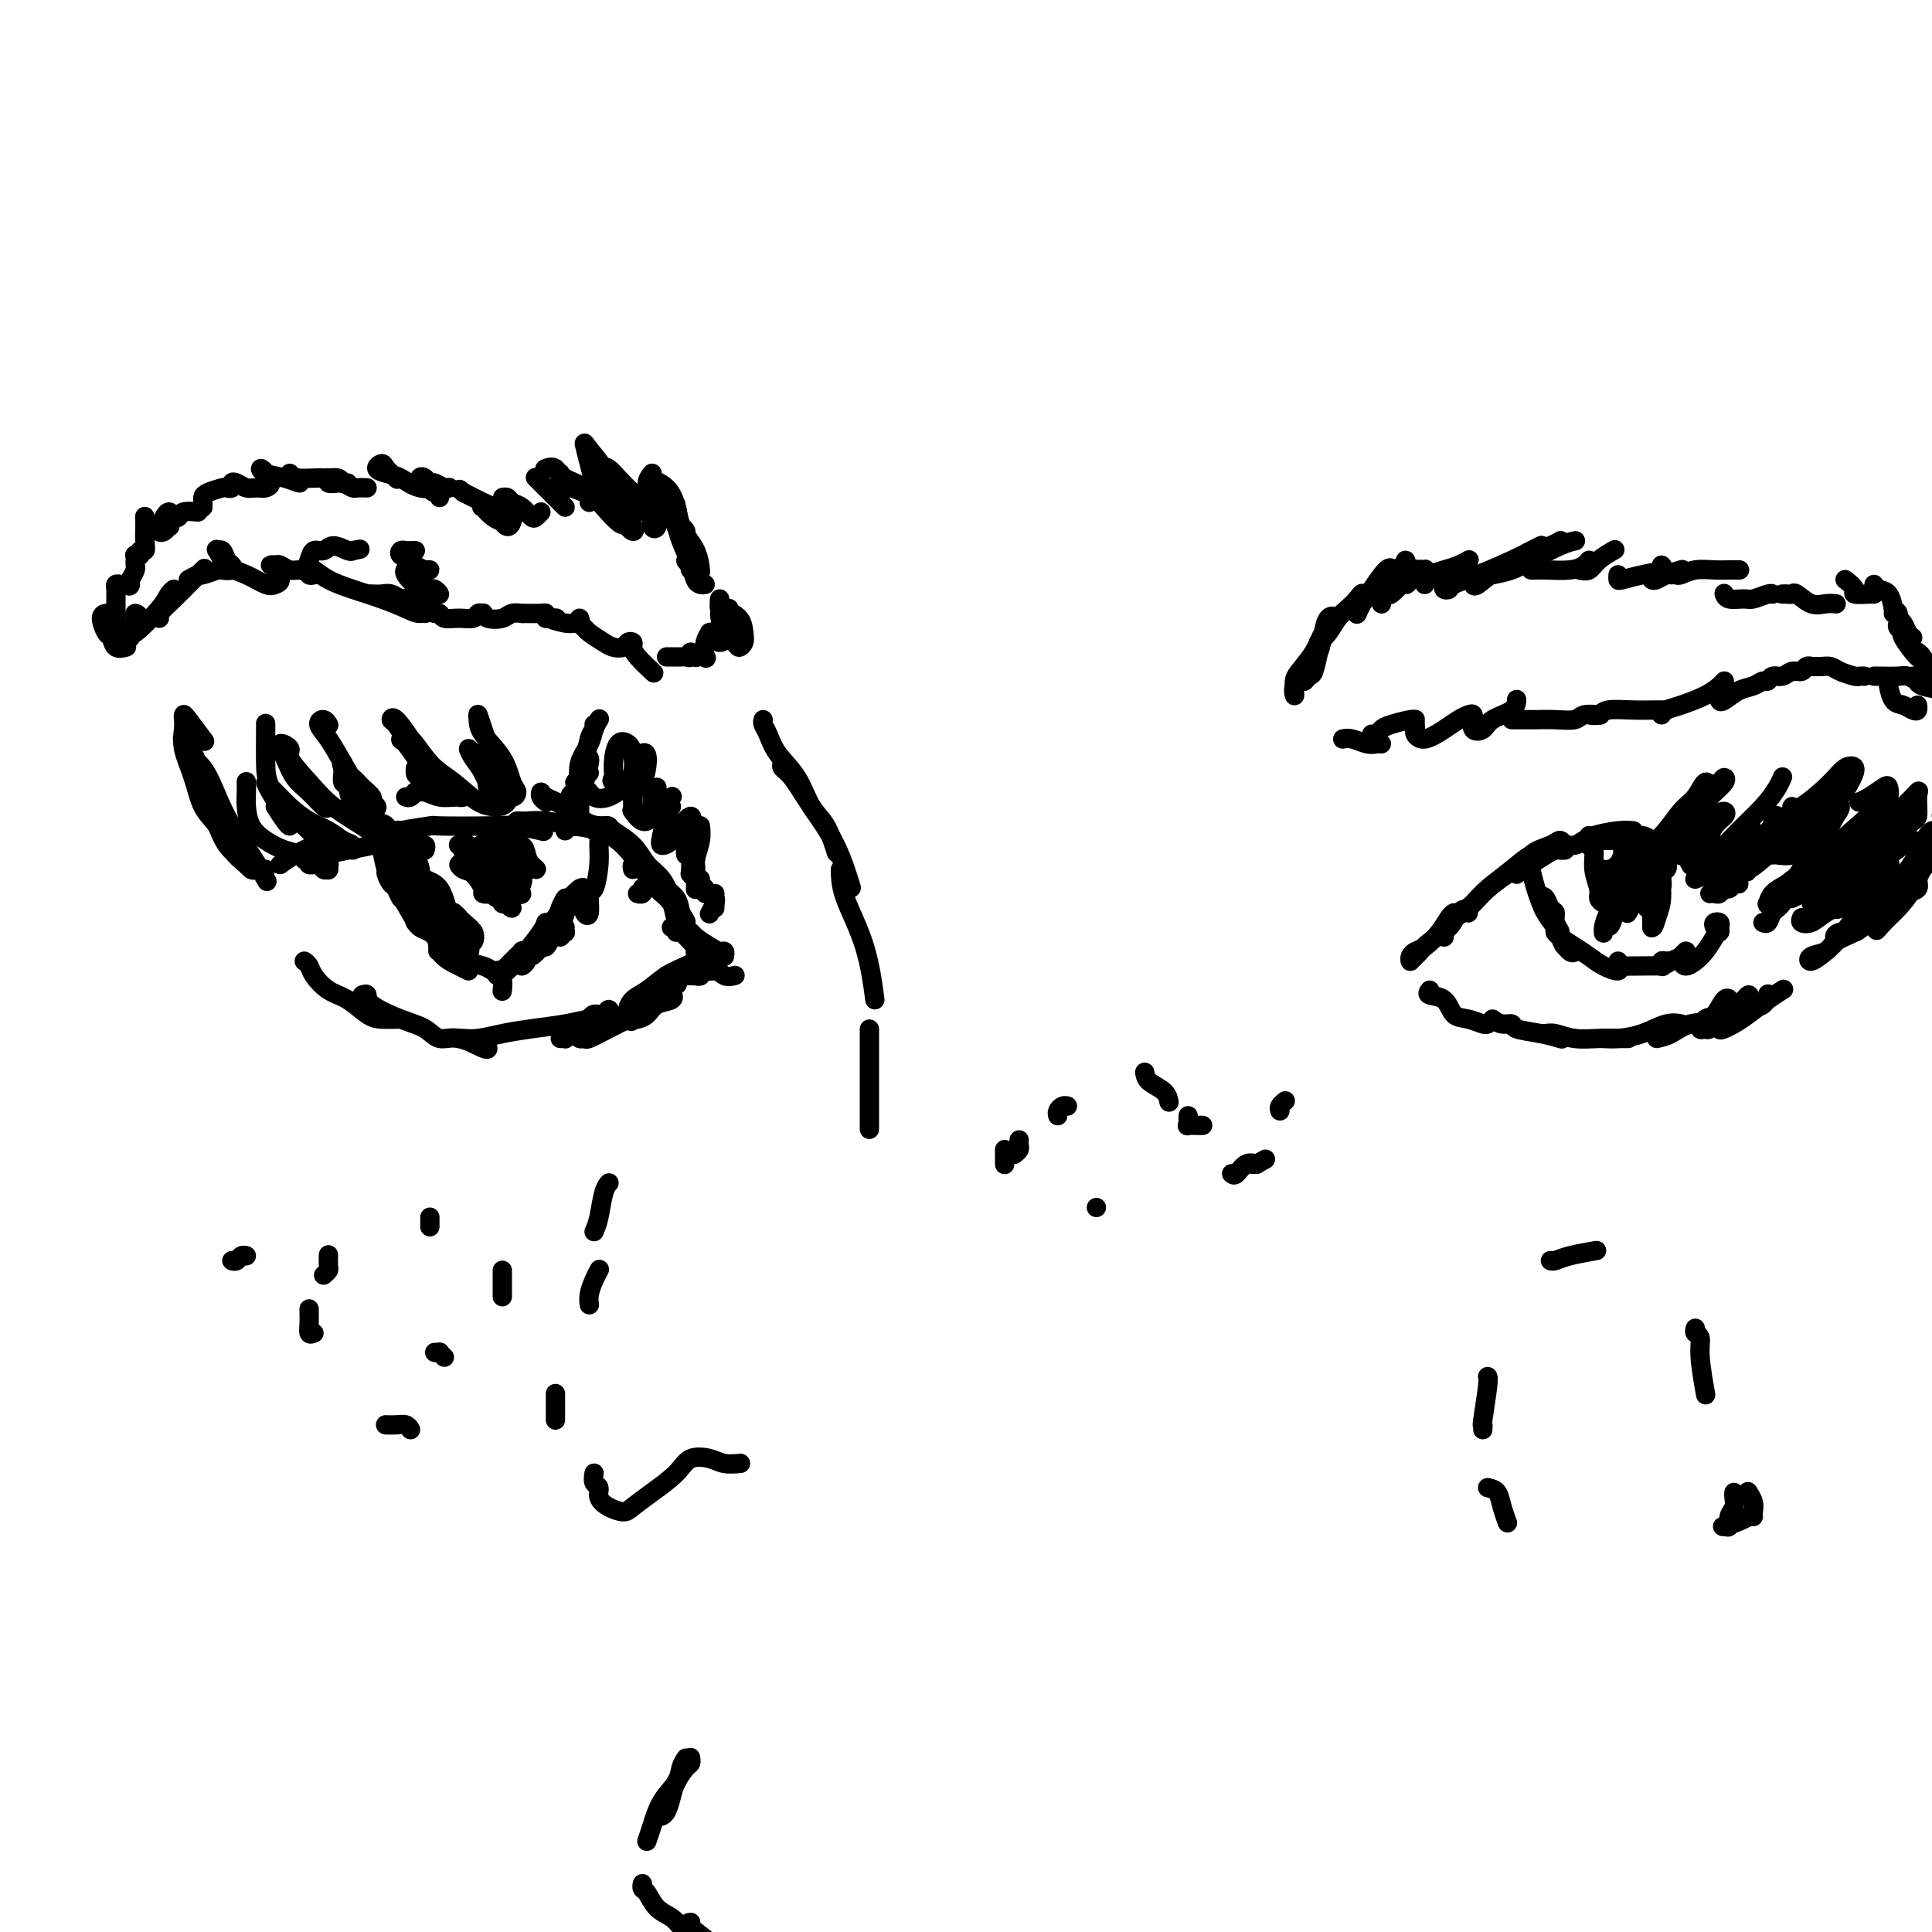 <svg viewBox='0 0 400 400' version='1.1' xmlns='http://www.w3.org/2000/svg' xmlns:xlink='http://www.w3.org/1999/xlink'><g fill='none' stroke='#000000' stroke-width='4' stroke-linecap='round' stroke-linejoin='round'><path d='M146,121c-0.304,0.059 -0.608,0.117 -1,0c-0.392,-0.117 -0.872,-0.410 -1,-1c-0.128,-0.590 0.095,-1.476 0,-2c-0.095,-0.524 -0.510,-0.687 -1,-1c-0.490,-0.313 -1.056,-0.778 -1,-1c0.056,-0.222 0.733,-0.203 1,0c0.267,0.203 0.124,0.589 0,1c-0.124,0.411 -0.227,0.848 0,1c0.227,0.152 0.785,0.020 1,0c0.215,-0.020 0.087,0.073 0,0c-0.087,-0.073 -0.132,-0.311 0,-1c0.132,-0.689 0.441,-1.828 0,-3c-0.441,-1.172 -1.632,-2.376 -2,-3c-0.368,-0.624 0.086,-0.670 0,-1c-0.086,-0.330 -0.713,-0.946 -1,-1c-0.287,-0.054 -0.234,0.455 0,1c0.234,0.545 0.650,1.125 1,2c0.350,0.875 0.633,2.043 1,3c0.367,0.957 0.819,1.702 1,2c0.181,0.298 0.090,0.149 0,0'/><path d='M144,117c-0.073,-0.786 -0.146,-1.573 -1,-3c-0.854,-1.427 -2.491,-3.496 -3,-5c-0.509,-1.504 0.108,-2.445 0,-3c-0.108,-0.555 -0.943,-0.726 -1,-1c-0.057,-0.274 0.664,-0.651 1,0c0.336,0.651 0.286,2.329 1,4c0.714,1.671 2.192,3.334 3,5c0.808,1.666 0.945,3.333 1,4c0.055,0.667 0.027,0.333 0,0'/><path d='M142,111c-0.308,-0.410 -0.617,-0.821 -1,-2c-0.383,-1.179 -0.842,-3.127 -1,-4c-0.158,-0.873 -0.015,-0.671 0,0c0.015,0.671 -0.097,1.812 0,3c0.097,1.188 0.404,2.423 1,4c0.596,1.577 1.481,3.495 2,5c0.519,1.505 0.672,2.595 1,3c0.328,0.405 0.832,0.125 1,0c0.168,-0.125 -0.001,-0.093 -1,-2c-0.999,-1.907 -2.828,-5.751 -4,-9c-1.172,-3.249 -1.685,-5.902 -2,-7c-0.315,-1.098 -0.431,-0.642 -1,-1c-0.569,-0.358 -1.591,-1.531 -2,-2c-0.409,-0.469 -0.204,-0.235 0,0'/><path d='M140,108c0.133,-0.865 0.265,-1.729 0,-3c-0.265,-1.271 -0.929,-2.948 -2,-4c-1.071,-1.052 -2.549,-1.478 -3,-2c-0.451,-0.522 0.127,-1.138 0,-1c-0.127,0.138 -0.958,1.030 -1,2c-0.042,0.970 0.706,2.017 1,3c0.294,0.983 0.133,1.901 0,3c-0.133,1.099 -0.238,2.380 0,3c0.238,0.620 0.818,0.580 1,0c0.182,-0.580 -0.033,-1.698 -1,-3c-0.967,-1.302 -2.687,-2.787 -4,-4c-1.313,-1.213 -2.221,-2.152 -3,-3c-0.779,-0.848 -1.429,-1.604 -2,-2c-0.571,-0.396 -1.063,-0.433 -1,0c0.063,0.433 0.682,1.337 1,2c0.318,0.663 0.335,1.084 1,2c0.665,0.916 1.978,2.326 3,3c1.022,0.674 1.755,0.611 2,1c0.245,0.389 0.003,1.229 0,1c-0.003,-0.229 0.233,-1.528 -1,-3c-1.233,-1.472 -3.935,-3.116 -5,-4c-1.065,-0.884 -0.491,-1.007 -1,-2c-0.509,-0.993 -2.100,-2.855 -3,-4c-0.900,-1.145 -1.110,-1.572 -1,-1c0.110,0.572 0.539,2.144 1,4c0.461,1.856 0.955,3.994 2,6c1.045,2.006 2.641,3.878 4,5c1.359,1.122 2.481,1.494 3,2c0.519,0.506 0.434,1.144 0,1c-0.434,-0.144 -1.217,-1.072 -2,-2'/><path d='M129,108c0.360,1.858 -2.241,-0.998 -4,-3c-1.759,-2.002 -2.678,-3.149 -4,-4c-1.322,-0.851 -3.048,-1.405 -4,-2c-0.952,-0.595 -1.132,-1.232 -1,-1c0.132,0.232 0.574,1.332 1,2c0.426,0.668 0.836,0.905 1,1c0.164,0.095 0.082,0.047 0,0'/><path d='M122,104c0.004,-0.346 0.008,-0.691 0,-1c-0.008,-0.309 -0.027,-0.580 -1,-1c-0.973,-0.420 -2.900,-0.989 -4,-2c-1.100,-1.011 -1.373,-2.465 -2,-3c-0.627,-0.535 -1.608,-0.153 -2,0c-0.392,0.153 -0.196,0.076 0,0'/><path d='M117,105c-0.143,-0.143 -0.286,-0.286 -1,-1c-0.714,-0.714 -2.000,-2.000 -3,-3c-1.000,-1.000 -1.714,-1.714 -2,-2c-0.286,-0.286 -0.143,-0.143 0,0'/><path d='M112,106c-0.355,0.368 -0.711,0.736 -1,1c-0.289,0.264 -0.513,0.425 -1,0c-0.487,-0.425 -1.237,-1.435 -2,-2c-0.763,-0.565 -1.539,-0.685 -2,-1c-0.461,-0.315 -0.607,-0.827 -1,-1c-0.393,-0.173 -1.035,-0.009 -1,0c0.035,0.009 0.745,-0.139 1,0c0.255,0.139 0.055,0.565 0,1c-0.055,0.435 0.035,0.878 0,1c-0.035,0.122 -0.196,-0.076 0,0c0.196,0.076 0.747,0.427 1,1c0.253,0.573 0.206,1.367 0,2c-0.206,0.633 -0.571,1.104 -1,1c-0.429,-0.104 -0.923,-0.784 -1,-1c-0.077,-0.216 0.264,0.032 0,0c-0.264,-0.032 -1.132,-0.346 -2,-1c-0.868,-0.654 -1.735,-1.650 -2,-2c-0.265,-0.350 0.074,-0.055 0,0c-0.074,0.055 -0.559,-0.132 0,0c0.559,0.132 2.161,0.582 3,1c0.839,0.418 0.914,0.803 1,1c0.086,0.197 0.183,0.205 0,0c-0.183,-0.205 -0.647,-0.622 -1,-1c-0.353,-0.378 -0.595,-0.717 -1,-1c-0.405,-0.283 -0.973,-0.509 -2,-1c-1.027,-0.491 -2.514,-1.245 -4,-2'/><path d='M96,102c-1.500,-1.167 -0.750,-0.583 0,0'/><path d='M91,103c0.088,-0.437 0.176,-0.875 0,-1c-0.176,-0.125 -0.614,0.062 -1,0c-0.386,-0.062 -0.718,-0.371 -1,-1c-0.282,-0.629 -0.514,-1.576 -1,-2c-0.486,-0.424 -1.227,-0.324 -1,0c0.227,0.324 1.420,0.871 2,1c0.580,0.129 0.546,-0.160 1,0c0.454,0.160 1.395,0.768 2,1c0.605,0.232 0.875,0.087 1,0c0.125,-0.087 0.106,-0.117 -1,0c-1.106,0.117 -3.298,0.381 -5,0c-1.702,-0.381 -2.913,-1.407 -4,-2c-1.087,-0.593 -2.049,-0.754 -3,-1c-0.951,-0.246 -1.890,-0.577 -2,-1c-0.110,-0.423 0.610,-0.938 1,-1c0.390,-0.062 0.451,0.329 1,1c0.549,0.671 1.585,1.620 2,2c0.415,0.380 0.207,0.190 0,0'/><path d='M76,101c-0.769,-0.022 -1.539,-0.044 -2,0c-0.461,0.044 -0.614,0.154 -1,0c-0.386,-0.154 -1.003,-0.574 -2,-1c-0.997,-0.426 -2.372,-0.860 -3,-1c-0.628,-0.140 -0.509,0.014 0,0c0.509,-0.014 1.406,-0.196 2,0c0.594,0.196 0.884,0.770 1,1c0.116,0.230 0.058,0.115 0,0'/><path d='M72,100c-0.613,-0.032 -1.226,-0.065 -2,0c-0.774,0.065 -1.711,0.227 -2,0c-0.289,-0.227 0.068,-0.843 -1,-1c-1.068,-0.157 -3.562,0.145 -5,0c-1.438,-0.145 -1.818,-0.735 -2,-1c-0.182,-0.265 -0.164,-0.203 0,0c0.164,0.203 0.474,0.547 1,1c0.526,0.453 1.269,1.014 1,1c-0.269,-0.014 -1.552,-0.603 -3,-1c-1.448,-0.397 -3.063,-0.601 -4,-1c-0.937,-0.399 -1.195,-0.993 -1,-1c0.195,-0.007 0.845,0.572 1,1c0.155,0.428 -0.185,0.704 0,1c0.185,0.296 0.894,0.612 1,1c0.106,0.388 -0.392,0.849 -1,1c-0.608,0.151 -1.325,-0.008 -2,0c-0.675,0.008 -1.309,0.185 -2,0c-0.691,-0.185 -1.440,-0.730 -2,-1c-0.560,-0.270 -0.931,-0.266 -1,0c-0.069,0.266 0.164,0.792 0,1c-0.164,0.208 -0.723,0.097 -1,0c-0.277,-0.097 -0.270,-0.181 -1,0c-0.730,0.181 -2.196,0.626 -3,1c-0.804,0.374 -0.947,0.678 -1,1c-0.053,0.322 -0.015,0.664 0,1c0.015,0.336 0.008,0.668 0,1'/><path d='M42,105c-1.000,0.833 -0.500,0.417 0,0'/><path d='M41,106c-1.179,-0.103 -2.358,-0.207 -3,0c-0.642,0.207 -0.747,0.723 -1,1c-0.253,0.277 -0.653,0.313 -1,0c-0.347,-0.313 -0.642,-0.974 -1,-1c-0.358,-0.026 -0.778,0.585 -1,1c-0.222,0.415 -0.246,0.634 0,1c0.246,0.366 0.761,0.878 1,1c0.239,0.122 0.201,-0.147 0,0c-0.201,0.147 -0.565,0.711 -1,1c-0.435,0.289 -0.940,0.304 -1,0c-0.060,-0.304 0.324,-0.928 0,-1c-0.324,-0.072 -1.355,0.409 -2,0c-0.645,-0.409 -0.905,-1.708 -1,-2c-0.095,-0.292 -0.024,0.423 0,1c0.024,0.577 0.002,1.015 0,1c-0.002,-0.015 0.014,-0.484 0,0c-0.014,0.484 -0.060,1.920 0,3c0.060,1.080 0.226,1.805 0,2c-0.226,0.195 -0.845,-0.141 -1,0c-0.155,0.141 0.154,0.759 0,1c-0.154,0.241 -0.773,0.105 -1,0c-0.227,-0.105 -0.064,-0.180 0,0c0.064,0.180 0.027,0.615 0,1c-0.027,0.385 -0.046,0.719 0,1c0.046,0.281 0.156,0.509 0,1c-0.156,0.491 -0.578,1.246 -1,2'/><path d='M27,120c-0.570,1.929 0.005,1.252 0,1c-0.005,-0.252 -0.590,-0.077 -1,0c-0.410,0.077 -0.646,0.057 -1,0c-0.354,-0.057 -0.827,-0.152 -1,0c-0.173,0.152 -0.046,0.551 0,1c0.046,0.449 0.012,0.950 0,1c-0.012,0.050 -0.003,-0.350 0,0c0.003,0.350 0.001,1.450 0,2c-0.001,0.550 0.001,0.550 0,1c-0.001,0.450 -0.003,1.350 0,2c0.003,0.650 0.012,1.050 0,1c-0.012,-0.050 -0.046,-0.548 0,-1c0.046,-0.452 0.173,-0.856 0,-1c-0.173,-0.144 -0.646,-0.026 -1,0c-0.354,0.026 -0.591,-0.038 -1,0c-0.409,0.038 -0.992,0.178 -1,1c-0.008,0.822 0.559,2.325 1,3c0.441,0.675 0.757,0.521 1,1c0.243,0.479 0.411,1.590 1,2c0.589,0.410 1.597,0.117 2,0c0.403,-0.117 0.202,-0.059 0,0'/><path d='M25,133c0.329,-0.326 0.659,-0.652 1,-1c0.341,-0.348 0.695,-0.718 1,-1c0.305,-0.282 0.563,-0.475 1,-1c0.437,-0.525 1.055,-1.382 1,-2c-0.055,-0.618 -0.781,-0.998 -1,-1c-0.219,-0.002 0.071,0.373 0,1c-0.071,0.627 -0.503,1.507 -1,2c-0.497,0.493 -1.058,0.599 -1,1c0.058,0.401 0.736,1.096 1,1c0.264,-0.096 0.113,-0.982 0,-1c-0.113,-0.018 -0.188,0.832 1,0c1.188,-0.832 3.638,-3.347 5,-5c1.362,-1.653 1.636,-2.445 2,-3c0.364,-0.555 0.818,-0.873 1,-1c0.182,-0.127 0.091,-0.064 0,0'/><path d='M33,128c-0.273,-0.150 -0.545,-0.300 0,-1c0.545,-0.700 1.909,-1.951 3,-3c1.091,-1.049 1.909,-1.898 3,-3c1.091,-1.102 2.455,-2.458 3,-3c0.545,-0.542 0.273,-0.271 0,0'/><path d='M39,120c0.819,-0.452 1.638,-0.905 2,-1c0.362,-0.095 0.266,0.167 1,0c0.734,-0.167 2.299,-0.765 3,-1c0.701,-0.235 0.539,-0.109 1,0c0.461,0.109 1.546,0.202 2,0c0.454,-0.202 0.278,-0.698 0,-1c-0.278,-0.302 -0.659,-0.411 -1,-1c-0.341,-0.589 -0.644,-1.659 -1,-2c-0.356,-0.341 -0.765,0.045 -1,0c-0.235,-0.045 -0.295,-0.523 0,0c0.295,0.523 0.945,2.047 2,3c1.055,0.953 2.513,1.335 4,2c1.487,0.665 3.002,1.614 4,2c0.998,0.386 1.478,0.208 2,0c0.522,-0.208 1.085,-0.448 1,-1c-0.085,-0.552 -0.819,-1.417 -1,-2c-0.181,-0.583 0.192,-0.884 0,-1c-0.192,-0.116 -0.948,-0.045 -1,0c-0.052,0.045 0.602,0.066 1,0c0.398,-0.066 0.541,-0.219 1,0c0.459,0.219 1.235,0.811 2,1c0.765,0.189 1.518,-0.025 2,0c0.482,0.025 0.694,0.289 1,0c0.306,-0.289 0.705,-1.131 1,-2c0.295,-0.869 0.485,-1.763 1,-2c0.515,-0.237 1.353,0.185 2,0c0.647,-0.185 1.101,-0.977 2,-1c0.899,-0.023 2.242,0.725 3,1c0.758,0.275 0.931,0.079 1,0c0.069,-0.079 0.035,-0.039 0,0'/><path d='M73,114c2.667,-0.500 1.333,-0.250 0,0'/><path d='M86,114c-0.747,0.024 -1.494,0.048 -2,0c-0.506,-0.048 -0.770,-0.167 -1,0c-0.230,0.167 -0.425,0.619 0,1c0.425,0.381 1.471,0.691 2,1c0.529,0.309 0.541,0.619 1,1c0.459,0.381 1.364,0.834 2,1c0.636,0.166 1.004,0.044 1,0c-0.004,-0.044 -0.381,-0.010 -1,0c-0.619,0.010 -1.482,-0.005 -2,0c-0.518,0.005 -0.692,0.030 -1,0c-0.308,-0.030 -0.749,-0.114 -1,0c-0.251,0.114 -0.311,0.427 0,1c0.311,0.573 0.995,1.407 2,2c1.005,0.593 2.332,0.946 3,1c0.668,0.054 0.677,-0.189 1,0c0.323,0.189 0.959,0.811 1,1c0.041,0.189 -0.512,-0.056 -1,0c-0.488,0.056 -0.912,0.414 -1,1c-0.088,0.586 0.160,1.402 0,2c-0.160,0.598 -0.728,0.980 -1,1c-0.272,0.020 -0.246,-0.320 -1,-1c-0.754,-0.680 -2.286,-1.699 -3,-2c-0.714,-0.301 -0.608,0.115 -1,0c-0.392,-0.115 -1.280,-0.763 -2,-1c-0.720,-0.237 -1.271,-0.064 -2,0c-0.729,0.064 -1.637,0.018 -2,0c-0.363,-0.018 -0.182,-0.009 0,0'/><path d='M65,119c-0.409,0.100 -0.817,0.201 -1,0c-0.183,-0.201 -0.140,-0.703 0,-1c0.140,-0.297 0.376,-0.389 1,0c0.624,0.389 1.637,1.257 3,2c1.363,0.743 3.077,1.359 5,2c1.923,0.641 4.057,1.306 6,2c1.943,0.694 3.697,1.418 5,2c1.303,0.582 2.156,1.021 3,1c0.844,-0.021 1.680,-0.504 2,-1c0.320,-0.496 0.126,-1.005 0,-1c-0.126,0.005 -0.183,0.523 0,1c0.183,0.477 0.606,0.914 1,1c0.394,0.086 0.760,-0.177 1,0c0.240,0.177 0.355,0.794 1,1c0.645,0.206 1.819,0.002 3,0c1.181,-0.002 2.370,0.199 3,0c0.630,-0.199 0.700,-0.798 1,-1c0.300,-0.202 0.828,-0.005 1,0c0.172,0.005 -0.013,-0.181 0,0c0.013,0.181 0.224,0.728 1,1c0.776,0.272 2.117,0.269 3,0c0.883,-0.269 1.310,-0.804 2,-1c0.690,-0.196 1.645,-0.052 2,0c0.355,0.052 0.109,0.013 0,0c-0.109,-0.013 -0.082,-0.001 0,0c0.082,0.001 0.218,-0.010 1,0c0.782,0.010 2.211,0.041 3,0c0.789,-0.041 0.940,-0.155 1,0c0.060,0.155 0.030,0.577 0,1'/><path d='M113,128c4.095,0.093 1.332,-0.176 1,0c-0.332,0.176 1.766,0.796 3,1c1.234,0.204 1.602,-0.009 2,0c0.398,0.009 0.826,0.239 1,0c0.174,-0.239 0.095,-0.947 0,-1c-0.095,-0.053 -0.206,0.550 0,1c0.206,0.450 0.727,0.749 1,1c0.273,0.251 0.296,0.456 1,1c0.704,0.544 2.087,1.427 3,2c0.913,0.573 1.355,0.836 2,1c0.645,0.164 1.494,0.231 2,0c0.506,-0.231 0.668,-0.758 1,-1c0.332,-0.242 0.832,-0.197 1,0c0.168,0.197 0.004,0.548 0,1c-0.004,0.452 0.153,1.006 1,2c0.847,0.994 2.385,2.427 3,3c0.615,0.573 0.308,0.287 0,0'/><path d='M138,136c0.334,0.001 0.668,0.001 1,0c0.332,-0.001 0.662,-0.005 1,0c0.338,0.005 0.683,0.019 1,0c0.317,-0.019 0.607,-0.072 1,0c0.393,0.072 0.888,0.268 1,0c0.112,-0.268 -0.159,-1.001 0,-1c0.159,0.001 0.747,0.735 1,1c0.253,0.265 0.172,0.062 0,0c-0.172,-0.062 -0.435,0.018 0,0c0.435,-0.018 1.567,-0.134 2,0c0.433,0.134 0.168,0.519 0,0c-0.168,-0.519 -0.238,-1.940 0,-3c0.238,-1.060 0.784,-1.758 1,-2c0.216,-0.242 0.103,-0.029 0,0c-0.103,0.029 -0.196,-0.126 0,0c0.196,0.126 0.680,0.532 1,1c0.320,0.468 0.474,0.998 1,1c0.526,0.002 1.423,-0.524 2,-1c0.577,-0.476 0.834,-0.901 1,-1c0.166,-0.099 0.240,0.128 0,0c-0.240,-0.128 -0.795,-0.611 -1,-1c-0.205,-0.389 -0.058,-0.682 0,-1c0.058,-0.318 0.029,-0.659 0,-1'/><path d='M151,128c0.152,-0.942 -0.468,-0.798 -1,-1c-0.532,-0.202 -0.976,-0.750 -1,0c-0.024,0.750 0.372,2.799 1,4c0.628,1.201 1.488,1.556 2,2c0.512,0.444 0.677,0.978 1,1c0.323,0.022 0.805,-0.468 1,-1c0.195,-0.532 0.104,-1.105 0,-2c-0.104,-0.895 -0.222,-2.110 -1,-3c-0.778,-0.890 -2.218,-1.454 -3,-2c-0.782,-0.546 -0.906,-1.074 -1,-1c-0.094,0.074 -0.159,0.749 0,1c0.159,0.251 0.540,0.078 1,0c0.460,-0.078 0.999,-0.059 1,0c0.001,0.059 -0.536,0.160 -1,0c-0.464,-0.160 -0.856,-0.582 -1,-1c-0.144,-0.418 -0.041,-0.834 0,-1c0.041,-0.166 0.021,-0.083 0,0'/><path d='M270,140c0.222,-0.604 0.443,-1.208 1,-2c0.557,-0.792 1.449,-1.773 2,-3c0.551,-1.227 0.759,-2.699 1,-4c0.241,-1.301 0.513,-2.430 1,-3c0.487,-0.570 1.188,-0.581 1,0c-0.188,0.581 -1.266,1.756 -2,3c-0.734,1.244 -1.125,2.559 -2,4c-0.875,1.441 -2.236,3.008 -3,4c-0.764,0.992 -0.931,1.410 -1,2c-0.069,0.590 -0.039,1.353 0,2c0.039,0.647 0.087,1.177 0,1c-0.087,-0.177 -0.311,-1.063 0,-2c0.311,-0.937 1.156,-1.927 2,-3c0.844,-1.073 1.688,-2.231 2,-3c0.312,-0.769 0.093,-1.150 0,-1c-0.093,0.150 -0.060,0.831 0,1c0.060,0.169 0.148,-0.175 0,0c-0.148,0.175 -0.533,0.869 -1,2c-0.467,1.131 -1.015,2.698 -1,3c0.015,0.302 0.592,-0.661 1,-1c0.408,-0.339 0.648,-0.053 1,-1c0.352,-0.947 0.815,-3.128 1,-4c0.185,-0.872 0.093,-0.436 0,0'/><path d='M273,133c0.666,-0.554 1.332,-1.108 2,-2c0.668,-0.892 1.338,-2.124 2,-3c0.662,-0.876 1.316,-1.398 2,-2c0.684,-0.602 1.399,-1.286 2,-2c0.601,-0.714 1.089,-1.458 1,-1c-0.089,0.458 -0.753,2.117 -1,3c-0.247,0.883 -0.075,0.989 0,1c0.075,0.011 0.055,-0.075 0,0c-0.055,0.075 -0.143,0.310 0,0c0.143,-0.310 0.518,-1.166 1,-2c0.482,-0.834 1.072,-1.647 2,-3c0.928,-1.353 2.195,-3.246 3,-4c0.805,-0.754 1.150,-0.370 1,0c-0.150,0.370 -0.793,0.727 -1,1c-0.207,0.273 0.022,0.461 0,1c-0.022,0.539 -0.293,1.430 0,1c0.293,-0.430 1.152,-2.181 2,-3c0.848,-0.819 1.687,-0.707 2,-1c0.313,-0.293 0.101,-0.991 0,-1c-0.101,-0.009 -0.090,0.671 0,1c0.090,0.329 0.258,0.306 0,1c-0.258,0.694 -0.941,2.105 -2,3c-1.059,0.895 -2.492,1.275 -3,2c-0.508,0.725 -0.089,1.794 0,2c0.089,0.206 -0.151,-0.450 0,-1c0.151,-0.550 0.695,-0.994 1,-1c0.305,-0.006 0.373,0.427 1,0c0.627,-0.427 1.814,-1.713 3,-3'/><path d='M291,120c0.943,-0.924 0.799,-1.735 1,-2c0.201,-0.265 0.746,0.016 1,0c0.254,-0.016 0.216,-0.329 0,0c-0.216,0.329 -0.608,1.301 -1,2c-0.392,0.699 -0.782,1.126 -1,1c-0.218,-0.126 -0.265,-0.804 0,-1c0.265,-0.196 0.842,0.090 1,0c0.158,-0.090 -0.102,-0.555 0,-1c0.102,-0.445 0.567,-0.869 1,-1c0.433,-0.131 0.834,0.031 1,0c0.166,-0.031 0.097,-0.256 0,0c-0.097,0.256 -0.222,0.991 0,1c0.222,0.009 0.791,-0.708 1,-1c0.209,-0.292 0.057,-0.158 0,0c-0.057,0.158 -0.021,0.341 0,1c0.021,0.659 0.025,1.796 0,2c-0.025,0.204 -0.080,-0.523 0,-1c0.080,-0.477 0.295,-0.702 1,-1c0.705,-0.298 1.900,-0.667 3,-1c1.100,-0.333 2.104,-0.628 3,-1c0.896,-0.372 1.685,-0.821 2,-1c0.315,-0.179 0.158,-0.090 0,0'/><path d='M299,121c-0.110,0.403 -0.221,0.806 0,1c0.221,0.194 0.772,0.179 1,0c0.228,-0.179 0.131,-0.521 1,-1c0.869,-0.479 2.702,-1.095 5,-2c2.298,-0.905 5.059,-2.098 7,-3c1.941,-0.902 3.061,-1.512 4,-2c0.939,-0.488 1.697,-0.854 2,-1c0.303,-0.146 0.152,-0.073 0,0'/><path d='M309,119c1.396,-0.279 2.791,-0.558 4,-1c1.209,-0.442 2.231,-1.046 4,-2c1.769,-0.954 4.284,-2.257 6,-3c1.716,-0.743 2.633,-0.927 3,-1c0.367,-0.073 0.183,-0.037 0,0'/><path d='M305,121c0.115,0.263 0.231,0.526 1,0c0.769,-0.526 2.192,-1.840 4,-3c1.808,-1.160 4.000,-2.167 6,-3c2.000,-0.833 3.808,-1.494 5,-2c1.192,-0.506 1.769,-0.859 2,-1c0.231,-0.141 0.115,-0.071 0,0'/><path d='M317,118c0.326,0.006 0.651,0.012 1,0c0.349,-0.012 0.721,-0.042 2,0c1.279,0.042 3.467,0.156 5,0c1.533,-0.156 2.413,-0.580 3,-1c0.587,-0.420 0.882,-0.834 1,-1c0.118,-0.166 0.059,-0.083 0,0'/><path d='M327,118c0.708,0.167 1.417,0.333 2,0c0.583,-0.333 1.042,-1.167 2,-2c0.958,-0.833 2.417,-1.667 3,-2c0.583,-0.333 0.292,-0.167 0,0'/><path d='M335,119c-0.024,0.398 -0.049,0.797 0,1c0.049,0.203 0.171,0.212 1,0c0.829,-0.212 2.367,-0.644 4,-1c1.633,-0.356 3.363,-0.634 4,-1c0.637,-0.366 0.182,-0.819 0,-1c-0.182,-0.181 -0.091,-0.091 0,0'/><path d='M342,119c-0.077,0.400 -0.154,0.801 0,1c0.154,0.199 0.538,0.197 1,0c0.462,-0.197 1.000,-0.589 2,-1c1.000,-0.411 2.462,-0.841 3,-1c0.538,-0.159 0.154,-0.045 0,0c-0.154,0.045 -0.077,0.023 0,0'/><path d='M346,119c0.373,-0.030 0.747,-0.061 1,0c0.253,0.061 0.387,0.212 1,0c0.613,-0.212 1.706,-0.789 3,-1c1.294,-0.211 2.790,-0.057 4,0c1.210,0.057 2.133,0.015 3,0c0.867,-0.015 1.676,-0.004 2,0c0.324,0.004 0.162,0.002 0,0'/><path d='M357,123c-0.033,-0.115 -0.065,-0.231 0,0c0.065,0.231 0.228,0.808 1,1c0.772,0.192 2.154,-0.001 3,0c0.846,0.001 1.154,0.196 2,0c0.846,-0.196 2.228,-0.784 3,-1c0.772,-0.216 0.935,-0.062 1,0c0.065,0.062 0.033,0.031 0,0'/><path d='M369,123c0.321,-0.016 0.641,-0.033 1,0c0.359,0.033 0.755,0.114 1,0c0.245,-0.114 0.339,-0.423 1,0c0.661,0.423 1.888,1.577 3,2c1.112,0.423 2.107,0.114 3,0c0.893,-0.114 1.684,-0.033 2,0c0.316,0.033 0.158,0.016 0,0'/><path d='M382,120c0.928,0.732 1.856,1.464 2,2c0.144,0.536 -0.498,0.876 0,1c0.498,0.124 2.134,0.033 3,0c0.866,-0.033 0.962,-0.010 1,0c0.038,0.010 0.019,0.005 0,0'/><path d='M388,121c0.226,0.392 0.453,0.785 1,1c0.547,0.215 1.415,0.254 2,1c0.585,0.746 0.888,2.201 1,3c0.112,0.799 0.032,0.943 0,1c-0.032,0.057 -0.016,0.029 0,0'/><path d='M392,126c0.447,0.326 0.894,0.651 1,1c0.106,0.349 -0.129,0.721 0,1c0.129,0.279 0.622,0.467 1,1c0.378,0.533 0.640,1.413 1,2c0.360,0.587 0.817,0.882 1,1c0.183,0.118 0.091,0.059 0,0'/><path d='M393,129c-0.135,0.308 -0.269,0.616 0,1c0.269,0.384 0.942,0.842 1,1c0.058,0.158 -0.500,0.014 0,1c0.500,0.986 2.057,3.101 3,4c0.943,0.899 1.274,0.581 2,1c0.726,0.419 1.849,1.574 2,2c0.151,0.426 -0.671,0.122 -1,0c-0.329,-0.122 -0.164,-0.061 0,0'/><path d='M397,135c0.422,0.311 0.844,0.622 1,1c0.156,0.378 0.044,0.822 0,1c-0.044,0.178 -0.022,0.089 0,0'/><path d='M278,153c0.558,-0.113 1.116,-0.226 2,0c0.884,0.226 2.093,0.793 3,1c0.907,0.207 1.514,0.056 2,0c0.486,-0.056 0.853,-0.016 1,0c0.147,0.016 0.073,0.008 0,0'/><path d='M284,152c0.340,0.091 0.679,0.182 1,0c0.321,-0.182 0.622,-0.638 1,-1c0.378,-0.362 0.833,-0.630 2,-1c1.167,-0.370 3.045,-0.842 4,-1c0.955,-0.158 0.987,-0.001 1,0c0.013,0.001 0.008,-0.152 0,0c-0.008,0.152 -0.018,0.609 0,1c0.018,0.391 0.063,0.715 0,1c-0.063,0.285 -0.235,0.532 0,1c0.235,0.468 0.876,1.158 2,1c1.124,-0.158 2.732,-1.162 4,-2c1.268,-0.838 2.197,-1.508 3,-2c0.803,-0.492 1.481,-0.804 2,-1c0.519,-0.196 0.878,-0.275 1,0c0.122,0.275 0.008,0.905 0,1c-0.008,0.095 0.089,-0.344 0,0c-0.089,0.344 -0.364,1.472 0,2c0.364,0.528 1.365,0.456 2,0c0.635,-0.456 0.902,-1.298 2,-2c1.098,-0.702 3.026,-1.266 4,-2c0.974,-0.734 0.992,-1.638 1,-2c0.008,-0.362 0.004,-0.181 0,0'/><path d='M313,149c0.061,-0.002 0.122,-0.004 1,0c0.878,0.004 2.572,0.015 4,0c1.428,-0.015 2.590,-0.057 4,0c1.410,0.057 3.069,0.211 4,0c0.931,-0.211 1.135,-0.788 2,-1c0.865,-0.212 2.390,-0.061 3,0c0.610,0.061 0.305,0.030 0,0'/><path d='M329,148c0.734,0.113 1.468,0.226 2,0c0.532,-0.226 0.861,-0.793 2,-1c1.139,-0.207 3.089,-0.056 5,0c1.911,0.056 3.784,0.015 5,0c1.216,-0.015 1.776,-0.004 2,0c0.224,0.004 0.112,0.002 0,0'/><path d='M344,148c0.212,-0.356 0.425,-0.712 1,-1c0.575,-0.288 1.513,-0.508 3,-1c1.487,-0.492 3.522,-1.256 5,-2c1.478,-0.744 2.398,-1.470 3,-2c0.602,-0.530 0.886,-0.866 1,-1c0.114,-0.134 0.057,-0.067 0,0'/><path d='M356,144c-0.043,0.368 -0.085,0.735 0,1c0.085,0.265 0.299,0.426 1,0c0.701,-0.426 1.889,-1.439 3,-2c1.111,-0.561 2.146,-0.671 3,-1c0.854,-0.329 1.527,-0.877 2,-1c0.473,-0.123 0.746,0.178 1,0c0.254,-0.178 0.487,-0.836 1,-1c0.513,-0.164 1.304,0.166 2,0c0.696,-0.166 1.295,-0.829 2,-1c0.705,-0.171 1.515,0.151 2,0c0.485,-0.151 0.644,-0.773 1,-1c0.356,-0.227 0.909,-0.058 1,0c0.091,0.058 -0.280,0.005 0,0c0.280,-0.005 1.213,0.037 2,0c0.787,-0.037 1.430,-0.154 2,0c0.570,0.154 1.067,0.577 2,1c0.933,0.423 2.302,0.845 3,1c0.698,0.155 0.726,0.042 1,0c0.274,-0.042 0.792,-0.012 1,0c0.208,0.012 0.104,0.006 0,0'/><path d='M388,140c0.014,-0.008 0.029,-0.016 1,0c0.971,0.016 2.900,0.056 4,0c1.100,-0.056 1.373,-0.207 2,0c0.627,0.207 1.608,0.774 2,1c0.392,0.226 0.196,0.113 0,0'/><path d='M391,141c-0.067,0.106 -0.133,0.211 0,1c0.133,0.789 0.467,2.260 1,3c0.533,0.740 1.267,0.748 2,1c0.733,0.252 1.464,0.748 2,1c0.536,0.252 0.875,0.260 1,0c0.125,-0.260 0.036,-0.789 0,-1c-0.036,-0.211 -0.018,-0.106 0,0'/><path d='M396,140c0.422,0.447 0.844,0.894 1,1c0.156,0.106 0.045,-0.129 0,0c-0.045,0.129 -0.026,0.623 1,1c1.026,0.377 3.059,0.637 4,1c0.941,0.363 0.792,0.828 1,1c0.208,0.172 0.774,0.049 1,0c0.226,-0.049 0.113,-0.025 0,0'/><path d='M399,140c0.732,-0.280 1.464,-0.560 2,0c0.536,0.560 0.875,1.958 1,3c0.125,1.042 0.036,1.726 0,2c-0.036,0.274 -0.018,0.137 0,0'/><path d='M120,171c-0.006,-0.376 -0.012,-0.752 0,-1c0.012,-0.248 0.042,-0.368 0,-1c-0.042,-0.632 -0.155,-1.777 0,-3c0.155,-1.223 0.578,-2.524 1,-4c0.422,-1.476 0.844,-3.128 1,-4c0.156,-0.872 0.044,-0.963 0,-1c-0.044,-0.037 -0.022,-0.018 0,0'/><path d='M120,168c0.004,-0.262 0.008,-0.524 0,-1c-0.008,-0.476 -0.027,-1.166 0,-2c0.027,-0.834 0.102,-1.810 0,-3c-0.102,-1.190 -0.381,-2.592 0,-4c0.381,-1.408 1.422,-2.821 2,-4c0.578,-1.179 0.694,-2.125 1,-3c0.306,-0.875 0.802,-1.679 1,-2c0.198,-0.321 0.099,-0.161 0,0'/><path d='M119,168c-0.006,-0.483 -0.013,-0.966 0,-1c0.013,-0.034 0.045,0.380 0,0c-0.045,-0.380 -0.166,-1.555 0,-3c0.166,-1.445 0.619,-3.162 1,-4c0.381,-0.838 0.691,-0.799 1,-2c0.309,-1.201 0.619,-3.641 1,-5c0.381,-1.359 0.833,-1.635 1,-2c0.167,-0.365 0.048,-0.819 0,-1c-0.048,-0.181 -0.024,-0.091 0,0'/><path d='M121,171c-0.453,0.089 -0.906,0.178 -1,0c-0.094,-0.178 0.171,-0.622 0,-1c-0.171,-0.378 -0.778,-0.691 -1,-1c-0.222,-0.309 -0.060,-0.613 0,-1c0.060,-0.387 0.016,-0.856 0,-1c-0.016,-0.144 -0.004,0.038 0,0c0.004,-0.038 0.001,-0.297 0,0c-0.001,0.297 -0.000,1.148 0,2c0.000,0.852 -0.000,1.704 0,2c0.000,0.296 0.001,0.035 0,0c-0.001,-0.035 -0.005,0.156 0,0c0.005,-0.156 0.019,-0.659 0,-1c-0.019,-0.341 -0.072,-0.518 0,-1c0.072,-0.482 0.268,-1.267 0,-2c-0.268,-0.733 -1.000,-1.413 -1,-2c-0.000,-0.587 0.731,-1.081 1,-1c0.269,0.081 0.077,0.737 0,1c-0.077,0.263 -0.038,0.131 0,0'/><path d='M117,172c0.000,-0.226 0.000,-0.452 0,-1c0.000,-0.548 0.000,-1.417 0,-2c-0.000,-0.583 0.000,-0.881 0,-1c0.000,-0.119 0.000,-0.060 0,0'/><path d='M58,179c0.822,-0.622 1.644,-1.244 3,-2c1.356,-0.756 3.244,-1.644 4,-2c0.756,-0.356 0.378,-0.178 0,0'/><path d='M65,179c0.824,-0.334 1.647,-0.669 2,-1c0.353,-0.331 0.235,-0.659 1,-1c0.765,-0.341 2.412,-0.693 4,-1c1.588,-0.307 3.116,-0.567 5,-1c1.884,-0.433 4.123,-1.040 6,-1c1.877,0.040 3.394,0.726 4,1c0.606,0.274 0.303,0.137 0,0'/><path d='M81,173c0.155,-0.310 0.311,-0.620 2,-1c1.689,-0.380 4.912,-0.830 6,-1c1.088,-0.170 0.040,-0.059 2,0c1.960,0.059 6.927,0.067 10,0c3.073,-0.067 4.250,-0.210 6,0c1.750,0.210 4.071,0.774 5,1c0.929,0.226 0.464,0.113 0,0'/><path d='M107,170c0.391,-0.007 0.781,-0.014 1,0c0.219,0.014 0.266,0.049 1,0c0.734,-0.049 2.155,-0.180 4,0c1.845,0.180 4.113,0.673 6,1c1.887,0.327 3.392,0.490 5,1c1.608,0.510 3.317,1.368 5,3c1.683,1.632 3.338,4.038 4,5c0.662,0.962 0.331,0.481 0,0'/><path d='M124,171c0.312,0.013 0.625,0.027 1,0c0.375,-0.027 0.814,-0.094 1,0c0.186,0.094 0.119,0.350 1,1c0.881,0.650 2.709,1.695 4,3c1.291,1.305 2.045,2.872 3,4c0.955,1.128 2.112,1.818 3,3c0.888,1.182 1.508,2.857 2,4c0.492,1.143 0.855,1.755 1,2c0.145,0.245 0.073,0.122 0,0'/><path d='M131,180c-0.096,-0.387 -0.193,-0.774 0,-1c0.193,-0.226 0.675,-0.290 1,0c0.325,0.290 0.492,0.934 1,1c0.508,0.066 1.357,-0.448 2,0c0.643,0.448 1.079,1.856 2,3c0.921,1.144 2.326,2.025 3,3c0.674,0.975 0.615,2.045 1,3c0.385,0.955 1.213,1.794 1,2c-0.213,0.206 -1.469,-0.223 -2,-1c-0.531,-0.777 -0.338,-1.904 -1,-3c-0.662,-1.096 -2.179,-2.161 -3,-3c-0.821,-0.839 -0.945,-1.451 -1,-2c-0.055,-0.549 -0.040,-1.033 0,-1c0.040,0.033 0.105,0.583 0,1c-0.105,0.417 -0.382,0.700 0,1c0.382,0.300 1.422,0.616 2,1c0.578,0.384 0.694,0.834 1,1c0.306,0.166 0.802,0.047 1,0c0.198,-0.047 0.099,-0.024 0,0'/><path d='M133,184c0.008,0.030 0.016,0.061 0,0c-0.016,-0.061 -0.056,-0.212 0,0c0.056,0.212 0.207,0.788 0,1c-0.207,0.212 -0.774,0.061 -1,0c-0.226,-0.061 -0.113,-0.030 0,0'/><path d='M63,199c0.375,0.277 0.751,0.554 1,1c0.249,0.446 0.373,1.062 1,2c0.627,0.938 1.759,2.199 3,3c1.241,0.801 2.592,1.143 4,2c1.408,0.857 2.872,2.230 4,3c1.128,0.770 1.919,0.938 3,1c1.081,0.062 2.452,0.018 3,0c0.548,-0.018 0.274,-0.009 0,0'/><path d='M75,206c0.456,-0.147 0.912,-0.294 1,0c0.088,0.294 -0.190,1.029 1,2c1.190,0.971 3.850,2.177 6,3c2.150,0.823 3.792,1.264 5,2c1.208,0.736 1.984,1.766 3,2c1.016,0.234 2.272,-0.329 4,0c1.728,0.329 3.927,1.550 5,2c1.073,0.450 1.021,0.129 1,0c-0.021,-0.129 -0.010,-0.064 0,0'/><path d='M95,215c0.198,-0.024 0.397,-0.048 1,0c0.603,0.048 1.611,0.167 3,0c1.389,-0.167 3.161,-0.619 5,-1c1.839,-0.381 3.747,-0.690 6,-1c2.253,-0.310 4.851,-0.619 7,-1c2.149,-0.381 3.848,-0.833 5,-1c1.152,-0.167 1.758,-0.048 2,0c0.242,0.048 0.121,0.024 0,0'/><path d='M121,214c-0.394,-0.117 -0.787,-0.233 -1,0c-0.213,0.233 -0.245,0.817 0,1c0.245,0.183 0.768,-0.034 1,0c0.232,0.034 0.173,0.318 1,0c0.827,-0.318 2.540,-1.239 4,-2c1.460,-0.761 2.667,-1.364 4,-2c1.333,-0.636 2.792,-1.307 4,-2c1.208,-0.693 2.164,-1.409 3,-2c0.836,-0.591 1.552,-1.059 2,-1c0.448,0.059 0.628,0.643 0,1c-0.628,0.357 -2.062,0.487 -3,1c-0.938,0.513 -1.379,1.410 -2,2c-0.621,0.590 -1.423,0.873 -2,1c-0.577,0.127 -0.930,0.099 -1,0c-0.070,-0.099 0.144,-0.270 0,0c-0.144,0.270 -0.646,0.979 0,0c0.646,-0.979 2.439,-3.647 4,-5c1.561,-1.353 2.889,-1.390 4,-2c1.111,-0.610 2.005,-1.793 2,-2c-0.005,-0.207 -0.908,0.561 -1,1c-0.092,0.439 0.626,0.550 0,1c-0.626,0.450 -2.597,1.239 -4,2c-1.403,0.761 -2.238,1.495 -3,2c-0.762,0.505 -1.450,0.781 -2,1c-0.550,0.219 -0.961,0.382 -1,0c-0.039,-0.382 0.295,-1.307 1,-2c0.705,-0.693 1.783,-1.152 3,-2c1.217,-0.848 2.574,-2.083 4,-3c1.426,-0.917 2.922,-1.516 4,-2c1.078,-0.484 1.736,-0.853 2,-1c0.264,-0.147 0.132,-0.074 0,0'/><path d='M144,199c1.898,-1.251 -0.357,0.621 -2,2c-1.643,1.379 -2.675,2.265 -4,3c-1.325,0.735 -2.943,1.321 -4,2c-1.057,0.679 -1.554,1.452 -2,2c-0.446,0.548 -0.842,0.871 -1,1c-0.158,0.129 -0.079,0.065 0,0'/><path d='M132,210c-0.360,-0.113 -0.720,-0.226 -1,0c-0.280,0.226 -0.481,0.792 -1,1c-0.519,0.208 -1.355,0.057 -2,0c-0.645,-0.057 -1.099,-0.019 -2,0c-0.901,0.019 -2.249,0.021 -3,0c-0.751,-0.021 -0.906,-0.063 -1,0c-0.094,0.063 -0.129,0.230 0,0c0.129,-0.230 0.420,-0.858 1,-1c0.580,-0.142 1.448,0.204 2,0c0.552,-0.204 0.789,-0.956 1,-1c0.211,-0.044 0.396,0.619 0,1c-0.396,0.381 -1.373,0.480 -2,1c-0.627,0.520 -0.904,1.460 -2,2c-1.096,0.540 -3.012,0.681 -4,1c-0.988,0.319 -1.048,0.818 -1,1c0.048,0.182 0.205,0.049 0,0c-0.205,-0.049 -0.773,-0.014 -1,0c-0.227,0.014 -0.114,0.007 0,0'/><path d='M84,172c-0.312,0.030 -0.623,0.061 -1,0c-0.377,-0.061 -0.819,-0.212 -1,0c-0.181,0.212 -0.100,0.789 0,1c0.100,0.211 0.219,0.057 0,0c-0.219,-0.057 -0.777,-0.016 -1,0c-0.223,0.016 -0.112,0.008 0,0'/><path d='M80,173c-0.317,0.059 -0.633,0.118 -1,0c-0.367,-0.118 -0.784,-0.412 -1,0c-0.216,0.412 -0.231,1.530 0,2c0.231,0.470 0.707,0.293 1,1c0.293,0.707 0.401,2.299 1,4c0.599,1.701 1.688,3.510 2,4c0.312,0.490 -0.155,-0.341 0,0c0.155,0.341 0.932,1.852 1,2c0.068,0.148 -0.571,-1.069 -1,-2c-0.429,-0.931 -0.647,-1.576 -1,-2c-0.353,-0.424 -0.839,-0.626 -1,-1c-0.161,-0.374 0.005,-0.922 0,-1c-0.005,-0.078 -0.181,0.312 0,1c0.181,0.688 0.720,1.675 1,2c0.280,0.325 0.303,-0.011 1,1c0.697,1.011 2.068,3.367 3,5c0.932,1.633 1.425,2.541 2,3c0.575,0.459 1.232,0.470 2,1c0.768,0.530 1.648,1.580 2,2c0.352,0.420 0.176,0.210 0,0'/><path d='M86,191c-0.073,-0.095 -0.146,-0.191 0,0c0.146,0.191 0.512,0.668 1,1c0.488,0.332 1.098,0.520 2,1c0.902,0.480 2.098,1.252 3,2c0.902,0.748 1.512,1.471 2,2c0.488,0.529 0.854,0.866 1,1c0.146,0.134 0.073,0.067 0,0'/><path d='M91,197c-0.308,-0.089 -0.615,-0.178 0,0c0.615,0.178 2.153,0.622 3,1c0.847,0.378 1.002,0.690 2,1c0.998,0.310 2.838,0.618 4,1c1.162,0.382 1.645,0.839 2,1c0.355,0.161 0.582,0.025 1,0c0.418,-0.025 1.025,0.060 1,0c-0.025,-0.060 -0.684,-0.267 -1,0c-0.316,0.267 -0.288,1.007 0,1c0.288,-0.007 0.837,-0.762 1,-1c0.163,-0.238 -0.062,0.041 0,0c0.062,-0.041 0.409,-0.400 1,-1c0.591,-0.600 1.427,-1.440 2,-2c0.573,-0.560 0.885,-0.839 1,-1c0.115,-0.161 0.035,-0.203 0,0c-0.035,0.203 -0.024,0.653 0,1c0.024,0.347 0.061,0.592 0,1c-0.061,0.408 -0.220,0.979 0,1c0.220,0.021 0.819,-0.510 1,-1c0.181,-0.490 -0.057,-0.941 0,-1c0.057,-0.059 0.407,0.274 1,0c0.593,-0.274 1.427,-1.156 2,-2c0.573,-0.844 0.886,-1.649 1,-2c0.114,-0.351 0.031,-0.248 0,0c-0.031,0.248 -0.009,0.642 0,1c0.009,0.358 0.004,0.679 0,1'/><path d='M113,196c1.438,-1.294 0.031,-2.030 0,-3c-0.031,-0.970 1.312,-2.176 2,-3c0.688,-0.824 0.720,-1.268 1,-2c0.280,-0.732 0.807,-1.753 1,-2c0.193,-0.247 0.052,0.280 0,1c-0.052,0.720 -0.015,1.634 0,2c0.015,0.366 0.007,0.183 0,0'/><path d='M116,194c0.423,-0.452 0.845,-0.905 1,-1c0.155,-0.095 0.042,0.167 0,0c-0.042,-0.167 -0.012,-0.762 0,-1c0.012,-0.238 0.006,-0.119 0,0'/><path d='M123,172c0.428,0.277 0.857,0.554 1,1c0.143,0.446 0.001,1.063 0,2c-0.001,0.937 0.140,2.196 0,4c-0.140,1.804 -0.560,4.153 -1,5c-0.440,0.847 -0.901,0.191 -1,1c-0.099,0.809 0.165,3.082 0,4c-0.165,0.918 -0.761,0.479 -1,0c-0.239,-0.479 -0.123,-0.999 0,-2c0.123,-1.001 0.254,-2.484 0,-3c-0.254,-0.516 -0.894,-0.065 -1,0c-0.106,0.065 0.323,-0.256 0,0c-0.323,0.256 -1.397,1.088 -2,2c-0.603,0.912 -0.736,1.905 -1,3c-0.264,1.095 -0.658,2.294 -1,3c-0.342,0.706 -0.630,0.921 -1,1c-0.370,0.079 -0.820,0.023 -1,0c-0.180,-0.023 -0.090,-0.011 0,0'/><path d='M113,191c-0.091,0.397 -0.182,0.793 -1,2c-0.818,1.207 -2.363,3.224 -4,5c-1.637,1.776 -3.367,3.311 -4,4c-0.633,0.689 -0.171,0.532 0,1c0.171,0.468 0.049,1.562 0,2c-0.049,0.438 -0.024,0.219 0,0'/><path d='M55,180c-0.329,0.012 -0.658,0.024 -1,0c-0.342,-0.024 -0.697,-0.082 -1,0c-0.303,0.082 -0.554,0.306 -1,0c-0.446,-0.306 -1.086,-1.140 -2,-2c-0.914,-0.860 -2.101,-1.746 -3,-3c-0.899,-1.254 -1.511,-2.876 -2,-4c-0.489,-1.124 -0.854,-1.750 -1,-2c-0.146,-0.250 -0.073,-0.125 0,0'/><path d='M48,171c-0.817,0.359 -1.633,0.717 -2,0c-0.367,-0.717 -0.284,-2.510 -1,-4c-0.716,-1.490 -2.229,-2.676 -3,-4c-0.771,-1.324 -0.798,-2.785 -1,-4c-0.202,-1.215 -0.577,-2.182 -1,-3c-0.423,-0.818 -0.894,-1.485 -1,-2c-0.106,-0.515 0.151,-0.878 0,-1c-0.151,-0.122 -0.711,-0.002 -1,0c-0.289,0.002 -0.307,-0.115 0,0c0.307,0.115 0.938,0.462 1,1c0.062,0.538 -0.444,1.268 0,2c0.444,0.732 1.839,1.465 3,3c1.161,1.535 2.087,3.873 3,6c0.913,2.127 1.812,4.044 3,6c1.188,1.956 2.666,3.950 4,6c1.334,2.050 2.524,4.157 3,5c0.476,0.843 0.238,0.421 0,0'/><path d='M51,179c-1.007,-0.785 -2.015,-1.571 -3,-3c-0.985,-1.429 -1.949,-3.503 -3,-5c-1.051,-1.497 -2.191,-2.418 -3,-4c-0.809,-1.582 -1.289,-3.825 -2,-6c-0.711,-2.175 -1.654,-4.282 -2,-6c-0.346,-1.718 -0.096,-3.048 0,-4c0.096,-0.952 0.037,-1.526 0,-2c-0.037,-0.474 -0.051,-0.849 0,-1c0.051,-0.151 0.168,-0.079 1,1c0.832,1.079 2.381,3.165 3,4c0.619,0.835 0.310,0.417 0,0'/><path d='M63,178c0.477,-0.121 0.955,-0.243 1,0c0.045,0.243 -0.342,0.849 0,1c0.342,0.151 1.412,-0.155 2,0c0.588,0.155 0.693,0.770 1,1c0.307,0.230 0.816,0.077 1,0c0.184,-0.077 0.044,-0.076 0,0c-0.044,0.076 0.008,0.227 0,0c-0.008,-0.227 -0.077,-0.834 0,-1c0.077,-0.166 0.299,0.108 0,0c-0.299,-0.108 -1.120,-0.597 -2,-1c-0.880,-0.403 -1.819,-0.719 -3,-1c-1.181,-0.281 -2.604,-0.526 -4,-1c-1.396,-0.474 -2.766,-1.178 -4,-2c-1.234,-0.822 -2.331,-1.762 -3,-3c-0.669,-1.238 -0.911,-2.775 -1,-4c-0.089,-1.225 -0.024,-2.137 0,-3c0.024,-0.863 0.007,-1.675 0,-2c-0.007,-0.325 -0.003,-0.162 0,0'/><path d='M57,167c0.729,1.130 1.457,2.259 2,3c0.543,0.741 0.899,1.093 1,1c0.101,-0.093 -0.055,-0.632 0,-1c0.055,-0.368 0.319,-0.564 0,-1c-0.319,-0.436 -1.222,-1.110 -2,-2c-0.778,-0.890 -1.430,-1.995 -2,-3c-0.570,-1.005 -1.059,-1.909 -1,-2c0.059,-0.091 0.666,0.633 1,1c0.334,0.367 0.396,0.378 1,1c0.604,0.622 1.748,1.854 3,3c1.252,1.146 2.610,2.207 4,3c1.390,0.793 2.812,1.318 4,2c1.188,0.682 2.142,1.519 3,2c0.858,0.481 1.619,0.604 2,1c0.381,0.396 0.382,1.066 0,1c-0.382,-0.066 -1.146,-0.866 -2,-1c-0.854,-0.134 -1.798,0.398 -3,0c-1.202,-0.398 -2.662,-1.726 -4,-3c-1.338,-1.274 -2.555,-2.492 -4,-4c-1.445,-1.508 -3.119,-3.305 -4,-5c-0.881,-1.695 -0.968,-3.289 -1,-5c-0.032,-1.711 -0.009,-3.537 0,-5c0.009,-1.463 0.002,-2.561 0,-3c-0.002,-0.439 -0.001,-0.220 0,0'/><path d='M68,167c-0.161,0.274 -0.322,0.549 -1,0c-0.678,-0.549 -1.872,-1.920 -3,-3c-1.128,-1.080 -2.190,-1.869 -3,-3c-0.810,-1.131 -1.368,-2.604 -2,-4c-0.632,-1.396 -1.336,-2.716 -1,-3c0.336,-0.284 1.714,0.469 2,1c0.286,0.531 -0.520,0.839 0,2c0.520,1.161 2.367,3.175 4,5c1.633,1.825 3.052,3.463 5,5c1.948,1.537 4.425,2.974 6,4c1.575,1.026 2.248,1.642 3,2c0.752,0.358 1.581,0.459 2,0c0.419,-0.459 0.426,-1.478 0,-2c-0.426,-0.522 -1.287,-0.547 -2,-1c-0.713,-0.453 -1.279,-1.333 -2,-2c-0.721,-0.667 -1.597,-1.121 -2,-1c-0.403,0.121 -0.332,0.818 0,1c0.332,0.182 0.926,-0.151 1,0c0.074,0.151 -0.372,0.788 0,1c0.372,0.212 1.563,0.001 2,0c0.437,-0.001 0.121,0.209 0,0c-0.121,-0.209 -0.045,-0.837 0,-1c0.045,-0.163 0.061,0.140 0,0c-0.061,-0.140 -0.198,-0.724 -1,-1c-0.802,-0.276 -2.267,-0.245 -3,-1c-0.733,-0.755 -0.732,-2.296 -1,-3c-0.268,-0.704 -0.804,-0.570 -1,-1c-0.196,-0.430 -0.053,-1.423 0,-2c0.053,-0.577 0.015,-0.736 0,-1c-0.015,-0.264 -0.008,-0.632 0,-1'/><path d='M71,158c-0.407,-1.108 -0.426,0.123 0,1c0.426,0.877 1.295,1.401 2,2c0.705,0.599 1.245,1.274 2,2c0.755,0.726 1.724,1.504 2,2c0.276,0.496 -0.141,0.711 0,1c0.141,0.289 0.842,0.654 1,1c0.158,0.346 -0.225,0.675 -1,0c-0.775,-0.675 -1.942,-2.354 -3,-4c-1.058,-1.646 -2.007,-3.261 -3,-5c-0.993,-1.739 -2.031,-3.604 -3,-5c-0.969,-1.396 -1.868,-2.323 -2,-3c-0.132,-0.677 0.503,-1.105 1,-1c0.497,0.105 0.856,0.744 1,1c0.144,0.256 0.072,0.128 0,0'/><path d='M84,165c0.298,0.115 0.596,0.231 1,0c0.404,-0.231 0.914,-0.808 1,-1c0.086,-0.192 -0.251,0.001 0,0c0.251,-0.001 1.091,-0.197 2,0c0.909,0.197 1.886,0.786 3,1c1.114,0.214 2.366,0.053 3,0c0.634,-0.053 0.652,0.000 1,0c0.348,-0.000 1.028,-0.055 1,0c-0.028,0.055 -0.764,0.218 -1,0c-0.236,-0.218 0.028,-0.817 0,-1c-0.028,-0.183 -0.347,0.051 -1,0c-0.653,-0.051 -1.639,-0.388 -3,-1c-1.361,-0.612 -3.096,-1.501 -4,-2c-0.904,-0.499 -0.978,-0.609 -1,-1c-0.022,-0.391 0.008,-1.062 0,-1c-0.008,0.062 -0.054,0.857 0,1c0.054,0.143 0.206,-0.366 1,0c0.794,0.366 2.228,1.607 3,2c0.772,0.393 0.880,-0.063 1,0c0.120,0.063 0.252,0.645 0,0c-0.252,-0.645 -0.890,-2.516 -2,-4c-1.110,-1.484 -2.694,-2.581 -4,-4c-1.306,-1.419 -2.336,-3.161 -3,-4c-0.664,-0.839 -0.962,-0.774 -1,-1c-0.038,-0.226 0.186,-0.741 1,0c0.814,0.741 2.219,2.738 3,4c0.781,1.262 0.937,1.789 1,2c0.063,0.211 0.031,0.105 0,0'/><path d='M94,165c-0.296,-0.287 -0.592,-0.573 -1,-1c-0.408,-0.427 -0.928,-0.994 -2,-2c-1.072,-1.006 -2.697,-2.450 -4,-4c-1.303,-1.550 -2.286,-3.206 -3,-4c-0.714,-0.794 -1.161,-0.724 -1,-1c0.161,-0.276 0.928,-0.897 2,0c1.072,0.897 2.448,3.310 4,5c1.552,1.690 3.280,2.655 5,4c1.720,1.345 3.432,3.068 5,4c1.568,0.932 2.990,1.073 4,1c1.010,-0.073 1.606,-0.359 2,-1c0.394,-0.641 0.584,-1.636 0,-3c-0.584,-1.364 -1.943,-3.098 -3,-4c-1.057,-0.902 -1.813,-0.971 -2,-1c-0.187,-0.029 0.195,-0.018 0,0c-0.195,0.018 -0.965,0.043 -1,0c-0.035,-0.043 0.666,-0.155 1,0c0.334,0.155 0.302,0.578 1,1c0.698,0.422 2.128,0.845 3,1c0.872,0.155 1.187,0.044 1,0c-0.187,-0.044 -0.874,-0.020 -1,0c-0.126,0.020 0.310,0.035 0,0c-0.310,-0.035 -1.366,-0.120 -2,0c-0.634,0.120 -0.845,0.446 -1,1c-0.155,0.554 -0.254,1.335 0,2c0.254,0.665 0.861,1.214 1,2c0.139,0.786 -0.190,1.809 0,2c0.190,0.191 0.897,-0.448 1,-1c0.103,-0.552 -0.399,-1.015 -1,-2c-0.601,-0.985 -1.300,-2.493 -2,-4'/><path d='M100,160c-0.688,-1.317 -1.409,-2.109 -2,-3c-0.591,-0.891 -1.053,-1.879 -1,-2c0.053,-0.121 0.619,0.627 1,1c0.381,0.373 0.576,0.370 1,1c0.424,0.630 1.078,1.892 2,3c0.922,1.108 2.114,2.062 3,3c0.886,0.938 1.467,1.861 2,2c0.533,0.139 1.019,-0.505 1,-1c-0.019,-0.495 -0.542,-0.842 -1,-2c-0.458,-1.158 -0.853,-3.126 -2,-5c-1.147,-1.874 -3.048,-3.653 -4,-5c-0.952,-1.347 -0.955,-2.263 -1,-3c-0.045,-0.737 -0.131,-1.297 0,-1c0.131,0.297 0.478,1.451 1,3c0.522,1.549 1.217,3.494 2,5c0.783,1.506 1.652,2.573 2,3c0.348,0.427 0.174,0.213 0,0'/><path d='M113,166c0.112,0.078 0.224,0.155 0,0c-0.224,-0.155 -0.783,-0.543 -1,-1c-0.217,-0.457 -0.090,-0.984 0,-1c0.090,-0.016 0.143,0.479 1,1c0.857,0.521 2.517,1.068 4,2c1.483,0.932 2.789,2.250 4,3c1.211,0.750 2.326,0.933 3,1c0.674,0.067 0.907,0.019 1,0c0.093,-0.019 0.047,-0.010 0,0'/><path d='M122,160c-0.497,-0.087 -0.993,-0.174 -1,0c-0.007,0.174 0.476,0.608 0,1c-0.476,0.392 -1.912,0.740 -2,1c-0.088,0.260 1.171,0.430 2,1c0.829,0.570 1.228,1.541 2,2c0.772,0.459 1.918,0.407 3,0c1.082,-0.407 2.101,-1.170 3,-2c0.899,-0.830 1.676,-1.727 2,-3c0.324,-1.273 0.193,-2.923 0,-4c-0.193,-1.077 -0.447,-1.583 -1,-2c-0.553,-0.417 -1.405,-0.745 -2,0c-0.595,0.745 -0.932,2.565 -1,4c-0.068,1.435 0.132,2.487 0,3c-0.132,0.513 -0.595,0.488 0,1c0.595,0.512 2.247,1.562 3,2c0.753,0.438 0.605,0.266 1,0c0.395,-0.266 1.331,-0.625 2,-2c0.669,-1.375 1.069,-3.765 1,-5c-0.069,-1.235 -0.609,-1.314 -1,-1c-0.391,0.314 -0.635,1.020 -1,2c-0.365,0.980 -0.851,2.233 -1,4c-0.149,1.767 0.041,4.049 0,5c-0.041,0.951 -0.312,0.570 0,1c0.312,0.430 1.207,1.672 2,2c0.793,0.328 1.483,-0.258 2,-1c0.517,-0.742 0.862,-1.641 1,-2c0.138,-0.359 0.069,-0.180 0,0'/><path d='M136,163c-0.424,0.332 -0.847,0.664 -1,1c-0.153,0.336 -0.035,0.676 0,1c0.035,0.324 -0.011,0.633 0,1c0.011,0.367 0.080,0.792 0,1c-0.080,0.208 -0.310,0.200 0,0c0.310,-0.200 1.160,-0.592 2,-1c0.840,-0.408 1.668,-0.831 2,-1c0.332,-0.169 0.166,-0.085 0,0'/><path d='M139,167c-0.322,0.456 -0.645,0.912 -1,2c-0.355,1.088 -0.743,2.809 -1,4c-0.257,1.191 -0.383,1.854 0,2c0.383,0.146 1.276,-0.225 2,-1c0.724,-0.775 1.280,-1.954 2,-3c0.720,-1.046 1.603,-1.958 2,-2c0.397,-0.042 0.306,0.786 0,2c-0.306,1.214 -0.828,2.812 -1,4c-0.172,1.188 0.007,1.965 0,2c-0.007,0.035 -0.198,-0.672 0,-1c0.198,-0.328 0.785,-0.279 1,-1c0.215,-0.721 0.058,-2.214 0,-3c-0.058,-0.786 -0.015,-0.866 0,-1c0.015,-0.134 0.003,-0.322 0,0c-0.003,0.322 0.003,1.155 0,2c-0.003,0.845 -0.016,1.701 0,3c0.016,1.299 0.061,3.042 0,4c-0.061,0.958 -0.226,1.130 0,1c0.226,-0.130 0.845,-0.563 1,-1c0.155,-0.437 -0.154,-0.879 0,-2c0.154,-1.121 0.769,-2.919 1,-4c0.231,-1.081 0.076,-1.443 0,-2c-0.076,-0.557 -0.073,-1.308 0,-1c0.073,0.308 0.216,1.677 0,3c-0.216,1.323 -0.790,2.602 -1,4c-0.210,1.398 -0.057,2.915 0,4c0.057,1.085 0.016,1.739 0,2c-0.016,0.261 -0.008,0.131 0,0'/><path d='M145,182c-0.113,0.339 -0.226,0.679 0,1c0.226,0.321 0.792,0.625 1,1c0.208,0.375 0.060,0.821 0,1c-0.060,0.179 -0.030,0.089 0,0'/><path d='M148,185c0.000,0.339 0.000,0.679 0,1c0.000,0.321 0.000,0.625 0,1c0.000,0.375 0.000,0.821 0,1c0.000,0.179 0.000,0.089 0,0'/><path d='M148,186c0.111,0.200 0.222,0.400 0,1c-0.222,0.600 -0.778,1.600 -1,2c-0.222,0.400 -0.111,0.200 0,0'/><path d='M97,175c-0.422,0.131 -0.843,0.263 -1,0c-0.157,-0.263 -0.049,-0.919 0,-1c0.049,-0.081 0.038,0.414 0,1c-0.038,0.586 -0.102,1.263 0,2c0.102,0.737 0.369,1.535 1,2c0.631,0.465 1.626,0.597 2,1c0.374,0.403 0.126,1.076 0,1c-0.126,-0.076 -0.129,-0.900 0,-1c0.129,-0.100 0.388,0.523 0,0c-0.388,-0.523 -1.425,-2.193 -2,-3c-0.575,-0.807 -0.687,-0.750 -1,-1c-0.313,-0.250 -0.828,-0.807 -1,-1c-0.172,-0.193 -0.001,-0.023 0,0c0.001,0.023 -0.167,-0.103 0,0c0.167,0.103 0.670,0.433 1,1c0.330,0.567 0.486,1.371 1,2c0.514,0.629 1.388,1.083 2,2c0.612,0.917 0.964,2.297 1,3c0.036,0.703 -0.245,0.728 0,1c0.245,0.272 1.016,0.792 1,1c-0.016,0.208 -0.818,0.105 -1,0c-0.182,-0.105 0.255,-0.210 0,-1c-0.255,-0.790 -1.202,-2.263 -2,-3c-0.798,-0.737 -1.446,-0.737 -2,-1c-0.554,-0.263 -1.016,-0.789 -1,-1c0.016,-0.211 0.508,-0.105 1,0'/><path d='M96,179c-0.781,-0.407 -0.732,0.577 0,1c0.732,0.423 2.148,0.286 3,1c0.852,0.714 1.140,2.278 2,3c0.860,0.722 2.293,0.602 3,1c0.707,0.398 0.689,1.315 1,2c0.311,0.685 0.952,1.138 1,1c0.048,-0.138 -0.498,-0.866 -1,-1c-0.502,-0.134 -0.962,0.328 -1,0c-0.038,-0.328 0.346,-1.444 0,-2c-0.346,-0.556 -1.421,-0.552 -2,-1c-0.579,-0.448 -0.661,-1.347 -1,-2c-0.339,-0.653 -0.936,-1.061 -1,-1c-0.064,0.061 0.404,0.592 1,1c0.596,0.408 1.319,0.693 2,1c0.681,0.307 1.319,0.635 2,1c0.681,0.365 1.406,0.768 2,1c0.594,0.232 1.056,0.295 1,0c-0.056,-0.295 -0.632,-0.947 -1,-1c-0.368,-0.053 -0.530,0.495 -1,0c-0.470,-0.495 -1.250,-2.032 -2,-3c-0.750,-0.968 -1.470,-1.366 -2,-2c-0.530,-0.634 -0.871,-1.505 -1,-2c-0.129,-0.495 -0.046,-0.614 0,-1c0.046,-0.386 0.055,-1.039 0,-1c-0.055,0.039 -0.172,0.769 0,1c0.172,0.231 0.635,-0.039 1,0c0.365,0.039 0.634,0.386 1,1c0.366,0.614 0.830,1.494 1,2c0.170,0.506 0.046,0.636 0,1c-0.046,0.364 -0.013,0.961 0,1c0.013,0.039 0.007,-0.481 0,-1'/><path d='M104,180c0.267,0.481 -0.566,-0.316 -1,-1c-0.434,-0.684 -0.468,-1.256 -1,-2c-0.532,-0.744 -1.562,-1.658 -2,-2c-0.438,-0.342 -0.283,-0.110 0,0c0.283,0.110 0.693,0.097 1,0c0.307,-0.097 0.511,-0.278 1,0c0.489,0.278 1.263,1.015 2,2c0.737,0.985 1.438,2.220 2,3c0.562,0.780 0.984,1.106 1,1c0.016,-0.106 -0.375,-0.645 -1,-1c-0.625,-0.355 -1.484,-0.527 -2,-1c-0.516,-0.473 -0.688,-1.249 -1,-2c-0.312,-0.751 -0.762,-1.477 -1,-2c-0.238,-0.523 -0.262,-0.841 0,-1c0.262,-0.159 0.811,-0.157 1,0c0.189,0.157 0.020,0.471 1,1c0.980,0.529 3.110,1.274 4,2c0.890,0.726 0.539,1.431 1,2c0.461,0.569 1.735,1.000 2,1c0.265,-0.000 -0.480,-0.432 -1,-1c-0.520,-0.568 -0.815,-1.273 -1,-2c-0.185,-0.727 -0.260,-1.476 -1,-2c-0.740,-0.524 -2.144,-0.824 -3,-1c-0.856,-0.176 -1.164,-0.228 -1,0c0.164,0.228 0.800,0.735 1,1c0.200,0.265 -0.038,0.289 0,1c0.038,0.711 0.350,2.108 1,3c0.650,0.892 1.636,1.279 2,2c0.364,0.721 0.104,1.778 0,2c-0.104,0.222 -0.052,-0.389 0,-1'/><path d='M108,182c0.432,1.088 0.010,-0.192 0,-1c-0.010,-0.808 0.390,-1.144 0,-2c-0.390,-0.856 -1.569,-2.234 -2,-3c-0.431,-0.766 -0.113,-0.922 0,-1c0.113,-0.078 0.020,-0.079 0,0c-0.020,0.079 0.033,0.239 0,1c-0.033,0.761 -0.152,2.125 0,3c0.152,0.875 0.574,1.263 1,2c0.426,0.737 0.856,1.823 1,2c0.144,0.177 0.001,-0.556 0,-1c-0.001,-0.444 0.138,-0.600 0,-1c-0.138,-0.400 -0.555,-1.045 -1,-2c-0.445,-0.955 -0.919,-2.220 -1,-3c-0.081,-0.780 0.231,-1.073 0,-1c-0.231,0.073 -1.004,0.514 -1,1c0.004,0.486 0.785,1.019 1,2c0.215,0.981 -0.138,2.411 0,3c0.138,0.589 0.765,0.336 1,0c0.235,-0.336 0.077,-0.756 0,-1c-0.077,-0.244 -0.073,-0.311 0,-1c0.073,-0.689 0.215,-2.001 0,-3c-0.215,-0.999 -0.786,-1.686 -1,-2c-0.214,-0.314 -0.071,-0.255 0,0c0.071,0.255 0.071,0.708 0,1c-0.071,0.292 -0.211,0.425 0,1c0.211,0.575 0.775,1.593 1,2c0.225,0.407 0.113,0.204 0,0'/><path d='M106,180c0.144,-0.322 0.287,-0.644 0,-1c-0.287,-0.356 -1.005,-0.746 -1,-1c0.005,-0.254 0.733,-0.371 1,0c0.267,0.371 0.071,1.232 0,2c-0.071,0.768 -0.019,1.443 0,2c0.019,0.557 0.005,0.994 0,1c-0.005,0.006 -0.001,-0.420 0,-1c0.001,-0.580 0.000,-1.315 0,-2c-0.000,-0.685 -0.000,-1.319 0,-2c0.000,-0.681 0.000,-1.410 0,-2c-0.000,-0.590 -0.000,-1.040 0,-1c0.000,0.040 0.000,0.570 0,1c-0.000,0.430 -0.000,0.759 0,1c0.000,0.241 0.000,0.395 0,1c-0.000,0.605 -0.000,1.663 0,2c0.000,0.337 0.000,-0.047 0,0c-0.000,0.047 -0.000,0.523 0,1'/><path d='M106,181c-0.017,0.947 -0.061,0.815 0,1c0.061,0.185 0.227,0.686 0,1c-0.227,0.314 -0.845,0.439 -1,0c-0.155,-0.439 0.155,-1.443 0,-2c-0.155,-0.557 -0.773,-0.669 -1,-1c-0.227,-0.331 -0.061,-0.883 0,-1c0.061,-0.117 0.017,0.201 0,1c-0.017,0.799 -0.009,2.081 0,3c0.009,0.919 0.017,1.477 0,2c-0.017,0.523 -0.061,1.011 0,1c0.061,-0.011 0.227,-0.521 0,-1c-0.227,-0.479 -0.845,-0.928 -1,-1c-0.155,-0.072 0.154,0.232 0,0c-0.154,-0.232 -0.771,-1.001 -1,-1c-0.229,0.001 -0.072,0.772 0,1c0.072,0.228 0.058,-0.085 0,0c-0.058,0.085 -0.159,0.569 0,1c0.159,0.431 0.579,0.808 1,1c0.421,0.192 0.845,0.198 1,0c0.155,-0.198 0.042,-0.600 0,-1c-0.042,-0.400 -0.011,-0.797 0,-1c0.011,-0.203 0.003,-0.212 0,0c-0.003,0.212 -0.001,0.644 0,1c0.001,0.356 0.000,0.634 0,1c-0.000,0.366 -0.000,0.819 0,1c0.000,0.181 0.000,0.091 0,0'/><path d='M88,176c0.122,-0.421 0.243,-0.841 0,-1c-0.243,-0.159 -0.851,-0.055 -1,0c-0.149,0.055 0.160,0.062 0,0c-0.160,-0.062 -0.789,-0.192 -1,0c-0.211,0.192 -0.004,0.707 0,1c0.004,0.293 -0.194,0.365 0,1c0.194,0.635 0.780,1.833 1,3c0.220,1.167 0.075,2.301 0,3c-0.075,0.699 -0.079,0.962 0,1c0.079,0.038 0.242,-0.147 0,-1c-0.242,-0.853 -0.888,-2.372 -1,-3c-0.112,-0.628 0.309,-0.364 0,-1c-0.309,-0.636 -1.348,-2.171 -2,-3c-0.652,-0.829 -0.917,-0.953 -1,-1c-0.083,-0.047 0.016,-0.019 0,0c-0.016,0.019 -0.148,0.029 0,1c0.148,0.971 0.577,2.904 1,4c0.423,1.096 0.839,1.356 1,2c0.161,0.644 0.067,1.671 0,2c-0.067,0.329 -0.108,-0.039 0,0c0.108,0.039 0.364,0.484 0,0c-0.364,-0.484 -1.347,-1.899 -2,-3c-0.653,-1.101 -0.976,-1.890 -1,-3c-0.024,-1.110 0.252,-2.541 0,-3c-0.252,-0.459 -1.031,0.054 -1,0c0.031,-0.054 0.873,-0.676 1,0c0.127,0.676 -0.460,2.651 0,4c0.460,1.349 1.969,2.073 3,3c1.031,0.927 1.585,2.057 2,3c0.415,0.943 0.690,1.698 1,2c0.310,0.302 0.655,0.151 1,0'/><path d='M89,187c0.971,0.721 -0.101,-1.476 -1,-3c-0.899,-1.524 -1.625,-2.377 -2,-3c-0.375,-0.623 -0.401,-1.018 -1,-2c-0.599,-0.982 -1.773,-2.551 -2,-3c-0.227,-0.449 0.492,0.221 1,1c0.508,0.779 0.807,1.667 1,2c0.193,0.333 0.282,0.112 1,1c0.718,0.888 2.065,2.887 3,4c0.935,1.113 1.456,1.341 2,2c0.544,0.659 1.110,1.750 1,2c-0.110,0.250 -0.896,-0.340 -1,-1c-0.104,-0.660 0.474,-1.389 0,-2c-0.474,-0.611 -1.999,-1.105 -3,-2c-1.001,-0.895 -1.479,-2.193 -2,-3c-0.521,-0.807 -1.086,-1.125 -1,-1c0.086,0.125 0.821,0.693 1,1c0.179,0.307 -0.200,0.355 0,1c0.200,0.645 0.979,1.888 2,3c1.021,1.112 2.286,2.092 3,3c0.714,0.908 0.878,1.744 1,2c0.122,0.256 0.201,-0.067 0,0c-0.201,0.067 -0.681,0.525 -1,0c-0.319,-0.525 -0.477,-2.033 -1,-3c-0.523,-0.967 -1.412,-1.394 -2,-2c-0.588,-0.606 -0.874,-1.390 -1,-2c-0.126,-0.610 -0.093,-1.047 0,-1c0.093,0.047 0.246,0.579 1,1c0.754,0.421 2.109,0.731 3,2c0.891,1.269 1.317,3.495 2,5c0.683,1.505 1.624,2.287 2,3c0.376,0.713 0.188,1.356 0,2'/><path d='M95,194c1.810,2.841 0.337,0.942 0,0c-0.337,-0.942 0.464,-0.928 0,-1c-0.464,-0.072 -2.193,-0.230 -3,-1c-0.807,-0.770 -0.694,-2.153 -1,-3c-0.306,-0.847 -1.033,-1.158 -1,-1c0.033,0.158 0.824,0.784 1,1c0.176,0.216 -0.264,0.023 0,0c0.264,-0.023 1.230,0.124 2,1c0.770,0.876 1.343,2.480 2,3c0.657,0.520 1.397,-0.045 2,0c0.603,0.045 1.069,0.699 1,1c-0.069,0.301 -0.673,0.249 -1,0c-0.327,-0.249 -0.376,-0.694 -1,-1c-0.624,-0.306 -1.822,-0.473 -3,-1c-1.178,-0.527 -2.335,-1.413 -3,-2c-0.665,-0.587 -0.837,-0.876 -1,-1c-0.163,-0.124 -0.317,-0.085 0,0c0.317,0.085 1.105,0.215 2,1c0.895,0.785 1.896,2.226 3,3c1.104,0.774 2.309,0.881 3,1c0.691,0.119 0.867,0.249 1,0c0.133,-0.249 0.222,-0.876 0,-1c-0.222,-0.124 -0.754,0.254 -1,0c-0.246,-0.254 -0.207,-1.139 -1,-2c-0.793,-0.861 -2.420,-1.698 -3,-2c-0.580,-0.302 -0.113,-0.071 0,0c0.113,0.071 -0.127,-0.020 0,0c0.127,0.020 0.622,0.150 1,1c0.378,0.850 0.640,2.421 1,3c0.360,0.579 0.817,0.165 1,0c0.183,-0.165 0.091,-0.083 0,0'/><path d='M96,193c0.972,0.343 0.403,-0.299 0,-1c-0.403,-0.701 -0.641,-1.459 -1,-2c-0.359,-0.541 -0.839,-0.864 -1,-1c-0.161,-0.136 -0.002,-0.086 0,0c0.002,0.086 -0.154,0.207 0,1c0.154,0.793 0.617,2.259 1,3c0.383,0.741 0.684,0.756 1,1c0.316,0.244 0.645,0.717 1,1c0.355,0.283 0.736,0.377 1,0c0.264,-0.377 0.411,-1.223 0,-2c-0.411,-0.777 -1.379,-1.485 -2,-2c-0.621,-0.515 -0.896,-0.839 -1,-1c-0.104,-0.161 -0.039,-0.160 0,0c0.039,0.160 0.051,0.479 0,1c-0.051,0.521 -0.164,1.244 0,2c0.164,0.756 0.606,1.543 1,2c0.394,0.457 0.740,0.582 1,1c0.260,0.418 0.435,1.128 0,1c-0.435,-0.128 -1.479,-1.094 -2,-2c-0.521,-0.906 -0.519,-1.753 -1,-2c-0.481,-0.247 -1.446,0.106 -2,0c-0.554,-0.106 -0.698,-0.669 -1,0c-0.302,0.669 -0.761,2.571 0,4c0.761,1.429 2.743,2.385 4,3c1.257,0.615 1.788,0.890 2,1c0.212,0.110 0.106,0.055 0,0'/><path d='M138,202c0.356,0.000 0.712,0.000 1,0c0.288,0.000 0.508,0.000 1,0c0.492,-0.000 1.256,0.000 2,0c0.744,0.000 1.470,0.000 2,0c0.530,-0.000 0.866,0.000 1,0c0.134,-0.000 0.067,0.000 0,0'/><path d='M144,202c0.437,0.113 0.874,0.226 1,0c0.126,-0.226 -0.057,-0.793 0,-1c0.057,-0.207 0.356,-0.056 1,0c0.644,0.056 1.635,0.015 2,0c0.365,-0.015 0.104,-0.004 0,0c-0.104,0.004 -0.052,0.002 0,0'/><path d='M139,192c0.430,-0.137 0.861,-0.273 1,0c0.139,0.273 -0.012,0.956 0,1c0.012,0.044 0.189,-0.552 1,0c0.811,0.552 2.257,2.250 3,3c0.743,0.750 0.784,0.551 1,1c0.216,0.449 0.608,1.546 1,2c0.392,0.454 0.786,0.266 1,0c0.214,-0.266 0.250,-0.610 0,-1c-0.250,-0.390 -0.786,-0.826 -1,-1c-0.214,-0.174 -0.107,-0.087 0,0'/><path d='M141,192c0.319,0.439 0.638,0.878 1,1c0.362,0.122 0.766,-0.073 1,0c0.234,0.073 0.297,0.416 1,1c0.703,0.584 2.045,1.411 3,2c0.955,0.589 1.524,0.941 2,1c0.476,0.059 0.859,-0.177 1,0c0.141,0.177 0.040,0.765 0,1c-0.040,0.235 -0.020,0.118 0,0'/><path d='M144,194c-0.551,-0.091 -1.101,-0.182 -1,0c0.101,0.182 0.854,0.637 1,1c0.146,0.363 -0.314,0.633 0,1c0.314,0.367 1.404,0.830 2,1c0.596,0.170 0.699,0.046 1,0c0.301,-0.046 0.800,-0.013 1,0c0.200,0.013 0.100,0.007 0,0'/><path d='M144,195c-0.005,0.312 -0.010,0.623 0,1c0.010,0.377 0.034,0.819 0,1c-0.034,0.181 -0.128,0.101 0,0c0.128,-0.101 0.478,-0.223 1,0c0.522,0.223 1.218,0.791 2,1c0.782,0.209 1.652,0.060 2,0c0.348,-0.060 0.174,-0.030 0,0'/><path d='M146,197c-0.182,0.257 -0.364,0.514 0,1c0.364,0.486 1.273,1.203 2,2c0.727,0.797 1.273,1.676 2,2c0.727,0.324 1.636,0.093 2,0c0.364,-0.093 0.182,-0.046 0,0'/><path d='M158,149c-0.080,0.288 -0.160,0.577 0,1c0.160,0.423 0.560,0.981 1,2c0.440,1.019 0.920,2.498 2,4c1.080,1.502 2.759,3.027 4,5c1.241,1.973 2.044,4.395 3,6c0.956,1.605 2.065,2.394 3,4c0.935,1.606 1.696,4.030 2,5c0.304,0.970 0.152,0.485 0,0'/><path d='M162,158c-0.139,0.330 -0.279,0.661 0,1c0.279,0.339 0.975,0.688 2,2c1.025,1.312 2.378,3.589 4,6c1.622,2.411 3.514,4.957 5,8c1.486,3.043 2.568,6.584 3,8c0.432,1.416 0.216,0.708 0,0'/><path d='M174,180c0.030,1.702 0.060,3.405 1,6c0.940,2.595 2.792,6.083 4,10c1.208,3.917 1.774,8.262 2,10c0.226,1.738 0.113,0.869 0,0'/><path d='M180,214c0.000,-0.519 0.000,-1.039 0,-1c0.000,0.039 0.000,0.635 0,1c0.000,0.365 0.000,0.498 0,1c0.000,0.502 0.000,1.372 0,3c0.000,1.628 0.000,4.015 0,7c0.000,2.985 0.000,6.567 0,8c0.000,1.433 0.000,0.716 0,0'/><path d='M143,364c-0.016,-0.102 -0.032,-0.205 0,0c0.032,0.205 0.111,0.716 0,1c-0.111,0.284 -0.412,0.339 -1,1c-0.588,0.661 -1.464,1.929 -2,3c-0.536,1.071 -0.731,1.947 -1,3c-0.269,1.053 -0.611,2.284 -1,3c-0.389,0.716 -0.825,0.919 -1,1c-0.175,0.081 -0.087,0.041 0,0'/><path d='M142,364c-0.386,0.593 -0.773,1.185 -1,2c-0.227,0.815 -0.296,1.851 -1,3c-0.704,1.149 -2.044,2.411 -3,4c-0.956,1.589 -1.526,3.505 -2,5c-0.474,1.495 -0.850,2.570 -1,3c-0.150,0.430 -0.075,0.215 0,0'/><path d='M133,390c-0.073,0.388 -0.146,0.776 0,1c0.146,0.224 0.512,0.284 1,1c0.488,0.716 1.098,2.087 2,3c0.902,0.913 2.098,1.368 3,2c0.902,0.632 1.512,1.439 2,2c0.488,0.561 0.854,0.874 1,1c0.146,0.126 0.073,0.063 0,0'/><path d='M143,398c-0.476,0.060 -0.952,0.119 0,1c0.952,0.881 3.333,2.583 5,4c1.667,1.417 2.619,2.548 3,3c0.381,0.452 0.190,0.226 0,0'/><path d='M292,199c-0.073,-0.321 -0.146,-0.643 0,-1c0.146,-0.357 0.512,-0.751 1,-1c0.488,-0.249 1.098,-0.354 2,-1c0.902,-0.646 2.098,-1.833 3,-3c0.902,-1.167 1.512,-2.314 2,-3c0.488,-0.686 0.854,-0.910 1,-1c0.146,-0.090 0.073,-0.045 0,0'/><path d='M292,199c0.341,-0.352 0.682,-0.703 1,-1c0.318,-0.297 0.615,-0.538 1,-1c0.385,-0.462 0.860,-1.143 2,-2c1.140,-0.857 2.945,-1.889 4,-3c1.055,-1.111 1.361,-2.299 2,-3c0.639,-0.701 1.611,-0.915 2,-1c0.389,-0.085 0.194,-0.043 0,0'/><path d='M299,194c-0.016,-0.261 -0.033,-0.521 0,-1c0.033,-0.479 0.114,-1.176 1,-2c0.886,-0.824 2.577,-1.776 4,-3c1.423,-1.224 2.577,-2.720 4,-4c1.423,-1.280 3.114,-2.345 4,-3c0.886,-0.655 0.967,-0.902 1,-1c0.033,-0.098 0.016,-0.049 0,0'/><path d='M304,189c-0.057,-0.373 -0.114,-0.747 0,-1c0.114,-0.253 0.397,-0.387 1,-1c0.603,-0.613 1.524,-1.705 3,-3c1.476,-1.295 3.506,-2.792 5,-4c1.494,-1.208 2.452,-2.128 4,-3c1.548,-0.872 3.686,-1.696 5,-2c1.314,-0.304 1.804,-0.087 2,0c0.196,0.087 0.098,0.043 0,0'/><path d='M314,181c-0.225,-0.500 -0.450,-1.000 0,-1c0.450,0.000 1.574,0.501 2,0c0.426,-0.501 0.153,-2.004 1,-3c0.847,-0.996 2.815,-1.483 4,-2c1.185,-0.517 1.588,-1.062 2,-1c0.412,0.062 0.832,0.732 1,1c0.168,0.268 0.084,0.134 0,0'/><path d='M316,180c0.138,-0.226 0.275,-0.453 1,-1c0.725,-0.547 2.037,-1.415 3,-2c0.963,-0.585 1.578,-0.889 2,-1c0.422,-0.111 0.652,-0.030 1,0c0.348,0.030 0.814,0.009 1,0c0.186,-0.009 0.093,-0.004 0,0'/><path d='M320,177c0.275,-0.301 0.550,-0.603 1,-1c0.450,-0.397 1.074,-0.891 2,-1c0.926,-0.109 2.156,0.167 3,0c0.844,-0.167 1.304,-0.776 2,-1c0.696,-0.224 1.627,-0.064 2,0c0.373,0.064 0.186,0.032 0,0'/><path d='M328,174c0.369,-0.310 0.738,-0.619 2,-1c1.262,-0.381 3.417,-0.833 5,-1c1.583,-0.167 2.595,-0.048 3,0c0.405,0.048 0.202,0.024 0,0'/><path d='M332,174c0.574,0.002 1.149,0.004 2,0c0.851,-0.004 1.979,-0.015 3,0c1.021,0.015 1.933,0.056 3,0c1.067,-0.056 2.287,-0.207 3,0c0.713,0.207 0.918,0.774 1,1c0.082,0.226 0.041,0.113 0,0'/><path d='M339,174c0.226,-0.513 0.452,-1.025 1,-1c0.548,0.025 1.419,0.589 2,1c0.581,0.411 0.874,0.671 2,1c1.126,0.329 3.085,0.727 4,1c0.915,0.273 0.785,0.420 1,1c0.215,0.580 0.776,1.594 1,2c0.224,0.406 0.112,0.203 0,0'/><path d='M348,177c0.009,0.113 0.017,0.226 0,0c-0.017,-0.226 -0.060,-0.793 0,-1c0.060,-0.207 0.223,-0.056 1,0c0.777,0.056 2.167,0.015 3,0c0.833,-0.015 1.109,-0.004 2,0c0.891,0.004 2.397,0.001 3,0c0.603,-0.001 0.301,-0.001 0,0'/><path d='M354,180c0.240,-0.006 0.480,-0.012 1,0c0.520,0.012 1.320,0.042 2,0c0.680,-0.042 1.240,-0.155 2,0c0.760,0.155 1.719,0.578 3,0c1.281,-0.578 2.883,-2.156 4,-3c1.117,-0.844 1.748,-0.956 2,-1c0.252,-0.044 0.126,-0.022 0,0'/><path d='M367,177c0.145,-0.042 0.290,-0.084 1,0c0.710,0.084 1.985,0.293 3,0c1.015,-0.293 1.770,-1.088 3,-2c1.230,-0.912 2.934,-1.941 4,-3c1.066,-1.059 1.494,-2.147 2,-3c0.506,-0.853 1.089,-1.469 1,-2c-0.089,-0.531 -0.849,-0.977 -1,-1c-0.151,-0.023 0.309,0.377 0,1c-0.309,0.623 -1.385,1.471 -2,2c-0.615,0.529 -0.769,0.740 -1,1c-0.231,0.260 -0.538,0.569 -1,2c-0.462,1.431 -1.079,3.985 -2,6c-0.921,2.015 -2.145,3.493 -3,5c-0.855,1.507 -1.340,3.045 -2,4c-0.660,0.955 -1.497,1.328 -2,2c-0.503,0.672 -0.674,1.642 -1,2c-0.326,0.358 -0.807,0.102 -1,0c-0.193,-0.102 -0.096,-0.051 0,0'/><path d='M371,186c1.317,-0.659 2.633,-1.319 4,-2c1.367,-0.681 2.783,-1.384 4,-2c1.217,-0.616 2.235,-1.146 3,-2c0.765,-0.854 1.277,-2.033 2,-3c0.723,-0.967 1.656,-1.722 2,-2c0.344,-0.278 0.098,-0.079 0,0c-0.098,0.079 -0.049,0.040 0,0'/><path d='M373,190c-0.167,0.379 -0.334,0.759 0,1c0.334,0.241 1.169,0.344 2,0c0.831,-0.344 1.659,-1.136 3,-2c1.341,-0.864 3.194,-1.798 5,-3c1.806,-1.202 3.563,-2.670 5,-4c1.437,-1.330 2.553,-2.523 3,-3c0.447,-0.477 0.223,-0.239 0,0'/><path d='M381,186c0.111,0.450 0.221,0.899 0,1c-0.221,0.101 -0.775,-0.147 -1,0c-0.225,0.147 -0.121,0.689 0,1c0.121,0.311 0.259,0.392 1,0c0.741,-0.392 2.085,-1.257 3,-2c0.915,-0.743 1.401,-1.366 2,-2c0.599,-0.634 1.313,-1.281 2,-2c0.687,-0.719 1.348,-1.512 2,-2c0.652,-0.488 1.294,-0.672 1,0c-0.294,0.672 -1.523,2.199 -2,3c-0.477,0.801 -0.201,0.874 -1,2c-0.799,1.126 -2.672,3.304 -4,5c-1.328,1.696 -2.111,2.911 -3,4c-0.889,1.089 -1.884,2.051 -3,3c-1.116,0.949 -2.353,1.884 -3,2c-0.647,0.116 -0.704,-0.588 0,-1c0.704,-0.412 2.169,-0.533 3,-1c0.831,-0.467 1.027,-1.280 2,-2c0.973,-0.720 2.721,-1.349 4,-2c1.279,-0.651 2.087,-1.326 3,-2c0.913,-0.674 1.929,-1.349 3,-2c1.071,-0.651 2.195,-1.279 3,-2c0.805,-0.721 1.289,-1.535 2,-2c0.711,-0.465 1.648,-0.581 2,-1c0.352,-0.419 0.118,-1.141 0,-2c-0.118,-0.859 -0.119,-1.854 0,-2c0.119,-0.146 0.358,0.556 0,1c-0.358,0.444 -1.311,0.630 -2,1c-0.689,0.370 -1.112,0.924 -2,2c-0.888,1.076 -2.239,2.674 -3,4c-0.761,1.326 -0.932,2.379 -1,3c-0.068,0.621 -0.034,0.811 0,1'/><path d='M389,192c-1.151,1.453 -0.028,0.084 1,-1c1.028,-1.084 1.960,-1.884 3,-3c1.040,-1.116 2.186,-2.546 3,-4c0.814,-1.454 1.296,-2.930 2,-4c0.704,-1.070 1.630,-1.734 2,-2c0.370,-0.266 0.185,-0.133 0,0'/><path d='M386,191c-0.554,0.882 -1.108,1.763 -2,2c-0.892,0.237 -2.122,-0.172 -3,0c-0.878,0.172 -1.402,0.925 -1,1c0.402,0.075 1.731,-0.528 3,-1c1.269,-0.472 2.477,-0.812 4,-2c1.523,-1.188 3.362,-3.223 5,-5c1.638,-1.777 3.076,-3.296 4,-5c0.924,-1.704 1.333,-3.595 2,-5c0.667,-1.405 1.591,-2.325 2,-3c0.409,-0.675 0.302,-1.105 0,-1c-0.302,0.105 -0.801,0.744 -1,1c-0.199,0.256 -0.100,0.128 0,0'/><path d='M388,185c-0.084,0.395 -0.168,0.790 0,1c0.168,0.210 0.589,0.236 1,0c0.411,-0.236 0.811,-0.734 1,-1c0.189,-0.266 0.166,-0.299 1,-1c0.834,-0.701 2.525,-2.069 4,-4c1.475,-1.931 2.736,-4.425 4,-6c1.264,-1.575 2.533,-2.232 3,-3c0.467,-0.768 0.134,-1.648 0,-2c-0.134,-0.352 -0.067,-0.176 0,0'/><path d='M383,182c-0.355,0.303 -0.711,0.605 -1,1c-0.289,0.395 -0.513,0.881 -1,1c-0.487,0.119 -1.238,-0.129 -2,0c-0.762,0.129 -1.533,0.633 -2,1c-0.467,0.367 -0.628,0.595 -1,1c-0.372,0.405 -0.955,0.986 -1,1c-0.045,0.014 0.449,-0.538 1,-1c0.551,-0.462 1.158,-0.834 2,-1c0.842,-0.166 1.919,-0.125 3,-1c1.081,-0.875 2.168,-2.666 4,-4c1.832,-1.334 4.410,-2.210 6,-3c1.590,-0.790 2.191,-1.493 3,-2c0.809,-0.507 1.825,-0.816 2,-1c0.175,-0.184 -0.491,-0.242 -1,0c-0.509,0.242 -0.860,0.783 -1,1c-0.140,0.217 -0.070,0.108 0,0'/><path d='M382,182c-0.839,0.664 -1.678,1.329 -2,2c-0.322,0.671 -0.126,1.349 0,2c0.126,0.651 0.181,1.274 1,1c0.819,-0.274 2.401,-1.446 4,-3c1.599,-1.554 3.215,-3.490 5,-6c1.785,-2.510 3.738,-5.592 5,-7c1.262,-1.408 1.832,-1.141 2,-2c0.168,-0.859 -0.065,-2.845 0,-4c0.065,-1.155 0.429,-1.479 0,-1c-0.429,0.479 -1.653,1.759 -3,3c-1.347,1.241 -2.819,2.441 -4,4c-1.181,1.559 -2.071,3.476 -3,5c-0.929,1.524 -1.895,2.653 -3,4c-1.105,1.347 -2.348,2.910 -3,4c-0.652,1.090 -0.712,1.707 -1,2c-0.288,0.293 -0.802,0.262 -1,0c-0.198,-0.262 -0.078,-0.756 0,-1c0.078,-0.244 0.115,-0.239 1,-1c0.885,-0.761 2.618,-2.286 4,-4c1.382,-1.714 2.413,-3.615 3,-5c0.587,-1.385 0.732,-2.254 1,-3c0.268,-0.746 0.661,-1.370 0,-1c-0.661,0.370 -2.377,1.735 -4,3c-1.623,1.265 -3.153,2.432 -5,4c-1.847,1.568 -4.010,3.539 -6,5c-1.990,1.461 -3.807,2.414 -5,3c-1.193,0.586 -1.763,0.807 -2,1c-0.237,0.193 -0.141,0.360 0,0c0.141,-0.360 0.326,-1.246 1,-2c0.674,-0.754 1.837,-1.377 3,-2'/><path d='M370,183c0.968,-0.943 2.389,-1.801 4,-3c1.611,-1.199 3.411,-2.740 6,-5c2.589,-2.260 5.966,-5.240 8,-7c2.034,-1.760 2.723,-2.300 3,-3c0.277,-0.700 0.140,-1.561 0,-2c-0.140,-0.439 -0.285,-0.458 -1,0c-0.715,0.458 -2.000,1.393 -3,2c-1.000,0.607 -1.714,0.888 -2,1c-0.286,0.112 -0.143,0.056 0,0'/><path d='M371,177c0.668,-1.532 1.336,-3.064 3,-5c1.664,-1.936 4.324,-4.277 6,-6c1.676,-1.723 2.369,-2.828 3,-4c0.631,-1.172 1.200,-2.412 1,-3c-0.200,-0.588 -1.169,-0.524 -2,0c-0.831,0.524 -1.522,1.506 -3,3c-1.478,1.494 -3.742,3.498 -6,5c-2.258,1.502 -4.511,2.501 -6,4c-1.489,1.499 -2.214,3.498 -3,5c-0.786,1.502 -1.632,2.506 -2,3c-0.368,0.494 -0.257,0.477 0,0c0.257,-0.477 0.660,-1.415 2,-3c1.340,-1.585 3.618,-3.818 5,-5c1.382,-1.182 1.868,-1.315 2,-2c0.132,-0.685 -0.091,-1.924 0,-2c0.091,-0.076 0.497,1.011 0,2c-0.497,0.989 -1.896,1.879 -3,3c-1.104,1.121 -1.911,2.472 -3,4c-1.089,1.528 -2.459,3.232 -3,4c-0.541,0.768 -0.253,0.601 0,0c0.253,-0.601 0.470,-1.635 2,-3c1.530,-1.365 4.374,-3.060 7,-5c2.626,-1.940 5.036,-4.126 6,-5c0.964,-0.874 0.482,-0.437 0,0'/><path d='M363,172c-0.412,0.447 -0.825,0.893 -1,1c-0.175,0.107 -0.113,-0.126 0,0c0.113,0.126 0.278,0.611 0,1c-0.278,0.389 -0.998,0.682 -1,0c-0.002,-0.682 0.714,-2.338 1,-3c0.286,-0.662 0.143,-0.331 0,0'/><path d='M356,177c-0.212,0.359 -0.424,0.719 -1,1c-0.576,0.281 -1.514,0.485 -2,1c-0.486,0.515 -0.518,1.342 -1,2c-0.482,0.658 -1.414,1.146 -1,1c0.414,-0.146 2.173,-0.926 4,-2c1.827,-1.074 3.723,-2.443 6,-4c2.277,-1.557 4.936,-3.302 6,-4c1.064,-0.698 0.532,-0.349 0,0'/><path d='M360,183c-0.333,-0.121 -0.666,-0.243 -1,0c-0.334,0.243 -0.667,0.850 -1,1c-0.333,0.150 -0.664,-0.156 -1,0c-0.336,0.156 -0.678,0.774 -1,1c-0.322,0.226 -0.625,0.061 -1,0c-0.375,-0.061 -0.821,-0.017 -1,0c-0.179,0.017 -0.089,0.009 0,0'/><path d='M355,183c-0.084,-0.327 -0.168,-0.654 0,-1c0.168,-0.346 0.587,-0.711 1,-1c0.413,-0.289 0.821,-0.504 1,-1c0.179,-0.496 0.130,-1.275 1,-2c0.870,-0.725 2.660,-1.396 4,-2c1.340,-0.604 2.229,-1.143 3,-2c0.771,-0.857 1.423,-2.034 2,-3c0.577,-0.966 1.078,-1.722 1,-2c-0.078,-0.278 -0.737,-0.080 -1,0c-0.263,0.080 -0.132,0.040 0,0'/><path d='M356,175c0.212,0.216 0.425,0.432 1,0c0.575,-0.432 1.513,-1.514 3,-3c1.487,-1.486 3.522,-3.378 5,-5c1.478,-1.622 2.398,-2.975 3,-4c0.602,-1.025 0.886,-1.721 1,-2c0.114,-0.279 0.057,-0.139 0,0'/><path d='M355,175c-0.737,0.069 -1.474,0.138 -2,1c-0.526,0.862 -0.841,2.515 -1,3c-0.159,0.485 -0.160,-0.200 0,-1c0.160,-0.800 0.482,-1.716 1,-3c0.518,-1.284 1.232,-2.938 2,-4c0.768,-1.062 1.591,-1.533 2,-2c0.409,-0.467 0.404,-0.928 0,-1c-0.404,-0.072 -1.209,0.247 -2,1c-0.791,0.753 -1.570,1.939 -3,3c-1.430,1.061 -3.512,1.995 -5,3c-1.488,1.005 -2.382,2.081 -3,3c-0.618,0.919 -0.960,1.681 -1,1c-0.040,-0.681 0.221,-2.805 1,-4c0.779,-1.195 2.077,-1.460 3,-2c0.923,-0.540 1.472,-1.356 2,-2c0.528,-0.644 1.034,-1.118 1,-1c-0.034,0.118 -0.607,0.826 -1,1c-0.393,0.174 -0.605,-0.186 -1,0c-0.395,0.186 -0.974,0.919 -1,1c-0.026,0.081 0.501,-0.490 1,-1c0.499,-0.510 0.969,-0.958 2,-2c1.031,-1.042 2.623,-2.677 4,-4c1.377,-1.323 2.541,-2.335 3,-3c0.459,-0.665 0.214,-0.984 0,-1c-0.214,-0.016 -0.399,0.270 -1,1c-0.601,0.730 -1.620,1.903 -3,3c-1.380,1.097 -3.123,2.119 -4,3c-0.877,0.881 -0.890,1.622 -1,2c-0.110,0.378 -0.317,0.394 0,0c0.317,-0.394 1.159,-1.197 2,-2'/><path d='M350,168c-0.474,0.343 1.840,-1.800 3,-3c1.160,-1.200 1.165,-1.458 1,-2c-0.165,-0.542 -0.500,-1.367 -1,-1c-0.500,0.367 -1.164,1.927 -2,3c-0.836,1.073 -1.843,1.659 -3,3c-1.157,1.341 -2.465,3.438 -4,5c-1.535,1.562 -3.296,2.589 -4,3c-0.704,0.411 -0.352,0.205 0,0'/><path d='M296,205c-0.297,0.394 -0.595,0.789 0,1c0.595,0.211 2.082,0.239 3,1c0.918,0.761 1.265,2.256 2,3c0.735,0.744 1.857,0.735 3,1c1.143,0.265 2.308,0.802 3,1c0.692,0.198 0.912,0.057 1,0c0.088,-0.057 0.044,-0.028 0,0'/><path d='M309,211c0.617,0.447 1.234,0.894 2,1c0.766,0.106 1.680,-0.129 2,0c0.320,0.129 0.044,0.622 1,1c0.956,0.378 3.142,0.640 5,1c1.858,0.360 3.388,0.817 4,1c0.612,0.183 0.306,0.091 0,0'/><path d='M319,214c0.284,0.030 0.569,0.061 1,0c0.431,-0.061 1.009,-0.212 2,0c0.991,0.212 2.395,0.789 4,1c1.605,0.211 3.409,0.057 5,0c1.591,-0.057 2.967,-0.015 4,0c1.033,0.015 1.724,0.004 2,0c0.276,-0.004 0.138,-0.002 0,0'/><path d='M332,215c0.829,0.053 1.659,0.105 3,0c1.341,-0.105 3.195,-0.368 5,-1c1.805,-0.632 3.563,-1.632 5,-2c1.437,-0.368 2.553,-0.105 3,0c0.447,0.105 0.223,0.053 0,0'/><path d='M343,215c0.953,-0.204 1.906,-0.408 3,-1c1.094,-0.592 2.329,-1.573 4,-2c1.671,-0.427 3.776,-0.300 5,-1c1.224,-0.700 1.565,-2.228 2,-3c0.435,-0.772 0.963,-0.788 1,-1c0.037,-0.212 -0.417,-0.622 -1,0c-0.583,0.622 -1.293,2.274 -2,3c-0.707,0.726 -1.410,0.527 -2,1c-0.590,0.473 -1.067,1.618 -1,2c0.067,0.382 0.677,0.001 1,0c0.323,-0.001 0.360,0.377 1,0c0.640,-0.377 1.882,-1.510 3,-2c1.118,-0.490 2.112,-0.335 3,-1c0.888,-0.665 1.671,-2.148 2,-3c0.329,-0.852 0.203,-1.072 0,-1c-0.203,0.072 -0.483,0.437 -1,1c-0.517,0.563 -1.272,1.325 -2,2c-0.728,0.675 -1.431,1.262 -2,2c-0.569,0.738 -1.006,1.628 -1,2c0.006,0.372 0.454,0.225 1,0c0.546,-0.225 1.191,-0.530 2,-1c0.809,-0.470 1.784,-1.105 3,-2c1.216,-0.895 2.674,-2.049 4,-3c1.326,-0.951 2.522,-1.700 3,-2c0.478,-0.300 0.239,-0.150 0,0'/><path d='M359,210c0.279,0.099 0.558,0.198 1,0c0.442,-0.198 1.046,-0.692 2,-1c0.954,-0.308 2.257,-0.429 3,-1c0.743,-0.571 0.927,-1.592 1,-2c0.073,-0.408 0.037,-0.204 0,0'/><path d='M317,180c0.019,-0.449 0.037,-0.898 0,-1c-0.037,-0.102 -0.130,0.144 0,1c0.130,0.856 0.485,2.322 1,4c0.515,1.678 1.192,3.568 2,5c0.808,1.432 1.748,2.405 2,3c0.252,0.595 -0.184,0.813 0,1c0.184,0.187 0.989,0.345 1,0c0.011,-0.345 -0.772,-1.191 -1,-2c-0.228,-0.809 0.098,-1.580 0,-2c-0.098,-0.420 -0.622,-0.489 -1,-1c-0.378,-0.511 -0.611,-1.463 -1,-2c-0.389,-0.537 -0.935,-0.658 -1,0c-0.065,0.658 0.351,2.096 1,3c0.649,0.904 1.532,1.275 2,2c0.468,0.725 0.519,1.802 1,3c0.481,1.198 1.390,2.515 2,3c0.610,0.485 0.921,0.138 1,0c0.079,-0.138 -0.074,-0.066 0,0c0.074,0.066 0.375,0.125 0,0c-0.375,-0.125 -1.426,-0.434 -2,-1c-0.574,-0.566 -0.670,-1.389 -1,-2c-0.330,-0.611 -0.893,-1.009 -1,-1c-0.107,0.009 0.242,0.424 1,1c0.758,0.576 1.926,1.314 3,2c1.074,0.686 2.053,1.322 3,2c0.947,0.678 1.862,1.398 3,2c1.138,0.602 2.499,1.085 3,1c0.501,-0.085 0.143,-0.739 0,-1c-0.143,-0.261 -0.072,-0.131 0,0'/><path d='M335,199c0.017,0.422 0.034,0.845 0,1c-0.034,0.155 -0.120,0.043 0,0c0.120,-0.043 0.447,-0.015 1,0c0.553,0.015 1.333,0.019 3,0c1.667,-0.019 4.223,-0.059 5,0c0.777,0.059 -0.224,0.216 0,0c0.224,-0.216 1.674,-0.807 2,-1c0.326,-0.193 -0.470,0.012 -1,0c-0.530,-0.012 -0.793,-0.242 -1,0c-0.207,0.242 -0.357,0.955 0,1c0.357,0.045 1.221,-0.577 2,-1c0.779,-0.423 1.473,-0.646 2,-1c0.527,-0.354 0.887,-0.838 1,-1c0.113,-0.162 -0.020,-0.000 0,0c0.020,0.000 0.193,-0.160 0,0c-0.193,0.160 -0.754,0.640 -1,1c-0.246,0.360 -0.179,0.598 0,1c0.179,0.402 0.468,0.966 1,1c0.532,0.034 1.306,-0.464 2,-1c0.694,-0.536 1.307,-1.111 2,-2c0.693,-0.889 1.467,-2.092 2,-3c0.533,-0.908 0.826,-1.521 1,-2c0.174,-0.479 0.229,-0.826 0,-1c-0.229,-0.174 -0.741,-0.177 -1,0c-0.259,0.177 -0.265,0.532 0,1c0.265,0.468 0.802,1.049 1,1c0.198,-0.049 0.057,-0.728 0,-1c-0.057,-0.272 -0.028,-0.136 0,0'/><path d='M329,175c0.002,0.077 0.005,0.155 0,0c-0.005,-0.155 -0.016,-0.541 0,-1c0.016,-0.459 0.061,-0.989 0,-1c-0.061,-0.011 -0.227,0.497 0,1c0.227,0.503 0.848,1.000 1,2c0.152,1.000 -0.166,2.504 0,4c0.166,1.496 0.816,2.986 1,4c0.184,1.014 -0.098,1.554 0,2c0.098,0.446 0.575,0.799 1,1c0.425,0.201 0.797,0.252 1,0c0.203,-0.252 0.236,-0.805 0,-2c-0.236,-1.195 -0.743,-3.032 -1,-4c-0.257,-0.968 -0.265,-1.068 0,-1c0.265,0.068 0.803,0.303 1,1c0.197,0.697 0.052,1.856 0,3c-0.052,1.144 -0.010,2.273 0,3c0.010,0.727 -0.012,1.054 0,1c0.012,-0.054 0.060,-0.488 0,-1c-0.060,-0.512 -0.227,-1.103 0,-2c0.227,-0.897 0.846,-2.099 1,-3c0.154,-0.901 -0.159,-1.500 0,-2c0.159,-0.500 0.789,-0.902 1,-1c0.211,-0.098 0.001,0.106 0,1c-0.001,0.894 0.206,2.477 0,4c-0.206,1.523 -0.825,2.987 -1,4c-0.175,1.013 0.093,1.575 0,2c-0.093,0.425 -0.546,0.712 -1,1'/><path d='M333,191c-0.067,1.760 0.767,0.161 1,-1c0.233,-1.161 -0.134,-1.883 0,-3c0.134,-1.117 0.770,-2.628 1,-4c0.230,-1.372 0.055,-2.604 0,-3c-0.055,-0.396 0.010,0.044 0,0c-0.010,-0.044 -0.094,-0.572 0,0c0.094,0.572 0.365,2.246 0,4c-0.365,1.754 -1.365,3.590 -2,5c-0.635,1.410 -0.906,2.395 -1,3c-0.094,0.605 -0.011,0.829 0,1c0.011,0.171 -0.051,0.287 0,0c0.051,-0.287 0.213,-0.977 1,-3c0.787,-2.023 2.198,-5.378 3,-7c0.802,-1.622 0.996,-1.509 1,-2c0.004,-0.491 -0.181,-1.586 0,-2c0.181,-0.414 0.727,-0.148 1,0c0.273,0.148 0.272,0.178 0,1c-0.272,0.822 -0.816,2.436 -1,4c-0.184,1.564 -0.006,3.079 0,4c0.006,0.921 -0.158,1.250 0,1c0.158,-0.250 0.638,-1.077 1,-2c0.362,-0.923 0.605,-1.943 1,-3c0.395,-1.057 0.943,-2.152 1,-3c0.057,-0.848 -0.377,-1.449 0,-2c0.377,-0.551 1.565,-1.054 2,-1c0.435,0.054 0.117,0.664 0,2c-0.117,1.336 -0.031,3.399 0,5c0.031,1.601 0.008,2.739 0,4c-0.008,1.261 -0.002,2.646 0,3c0.002,0.354 0.001,-0.323 0,-1'/><path d='M342,191c0.162,1.956 0.566,0.345 1,-1c0.434,-1.345 0.897,-2.426 1,-4c0.103,-1.574 -0.153,-3.643 0,-5c0.153,-1.357 0.714,-2.003 1,-2c0.286,0.003 0.297,0.656 0,1c-0.297,0.344 -0.903,0.378 -1,1c-0.097,0.622 0.314,1.833 0,3c-0.314,1.167 -1.352,2.290 -2,3c-0.648,0.710 -0.906,1.006 -1,1c-0.094,-0.006 -0.025,-0.314 0,-1c0.025,-0.686 0.005,-1.749 0,-3c-0.005,-1.251 0.006,-2.690 0,-4c-0.006,-1.310 -0.029,-2.492 0,-3c0.029,-0.508 0.109,-0.341 0,0c-0.109,0.341 -0.407,0.858 -1,2c-0.593,1.142 -1.479,2.910 -2,4c-0.521,1.090 -0.675,1.501 -1,2c-0.325,0.499 -0.819,1.086 -1,1c-0.181,-0.086 -0.047,-0.844 0,-2c0.047,-1.156 0.009,-2.710 0,-4c-0.009,-1.290 0.012,-2.318 0,-3c-0.012,-0.682 -0.056,-1.020 0,-1c0.056,0.020 0.211,0.396 0,1c-0.211,0.604 -0.787,1.435 -1,3c-0.213,1.565 -0.064,3.864 0,5c0.064,1.136 0.042,1.108 0,1c-0.042,-0.108 -0.105,-0.297 0,-1c0.105,-0.703 0.379,-1.920 1,-3c0.621,-1.080 1.590,-2.021 2,-3c0.410,-0.979 0.260,-1.994 0,-2c-0.260,-0.006 -0.630,0.997 -1,2'/><path d='M337,179c-0.010,-0.827 -0.536,0.605 -1,2c-0.464,1.395 -0.866,2.751 -1,4c-0.134,1.249 -0.000,2.390 0,3c0.000,0.610 -0.133,0.689 0,0c0.133,-0.689 0.534,-2.146 1,-3c0.466,-0.854 0.998,-1.104 1,-2c0.002,-0.896 -0.525,-2.436 -1,-3c-0.475,-0.564 -0.898,-0.151 -1,0c-0.102,0.151 0.117,0.040 0,0c-0.117,-0.040 -0.570,-0.011 -1,0c-0.430,0.011 -0.837,0.003 -1,0c-0.163,-0.003 -0.081,-0.002 0,0'/><path d='M208,241c0.000,0.091 0.000,0.182 0,0c0.000,-0.182 -0.000,-0.636 0,-1c0.000,-0.364 0.000,-0.636 0,-1c0.000,-0.364 -0.000,-0.818 0,-1c0.000,-0.182 0.000,-0.091 0,0'/><path d='M210,239c0.423,-0.339 0.845,-0.679 1,-1c0.155,-0.321 0.042,-0.625 0,-1c-0.042,-0.375 -0.012,-0.821 0,-1c0.012,-0.179 0.006,-0.089 0,0'/><path d='M219,231c-0.083,-0.310 -0.167,-0.619 0,-1c0.167,-0.381 0.583,-0.833 1,-1c0.417,-0.167 0.833,-0.048 1,0c0.167,0.048 0.083,0.024 0,0'/><path d='M227,250c0.000,0.000 0.000,0.000 0,0c0.000,0.000 0.000,0.000 0,0'/><path d='M237,222c0.113,0.679 0.226,1.357 1,2c0.774,0.643 2.208,1.250 3,2c0.792,0.750 0.940,1.643 1,2c0.060,0.357 0.030,0.179 0,0'/><path d='M246,231c-0.014,0.309 -0.028,0.619 0,1c0.028,0.381 0.099,0.834 0,1c-0.099,0.166 -0.367,0.044 0,0c0.367,-0.044 1.368,-0.012 2,0c0.632,0.012 0.895,0.003 1,0c0.105,-0.003 0.053,-0.002 0,0'/><path d='M255,243c0.256,0.226 0.512,0.452 1,0c0.488,-0.452 1.208,-1.583 2,-2c0.792,-0.417 1.655,-0.119 2,0c0.345,0.119 0.173,0.060 0,0'/><path d='M265,230c-0.111,-0.311 -0.222,-0.622 0,-1c0.222,-0.378 0.778,-0.822 1,-1c0.222,-0.178 0.111,-0.089 0,0'/><path d='M262,240c-0.733,0.422 -1.467,0.844 -2,1c-0.533,0.156 -0.867,0.044 -1,0c-0.133,-0.044 -0.067,-0.022 0,0'/><path d='M48,261c0.339,0.113 0.679,0.226 1,0c0.321,-0.226 0.625,-0.792 1,-1c0.375,-0.208 0.821,-0.060 1,0c0.179,0.060 0.089,0.030 0,0'/><path d='M67,264c0.423,-0.369 0.845,-0.738 1,-1c0.155,-0.262 0.042,-0.417 0,-1c-0.042,-0.583 -0.012,-1.595 0,-2c0.012,-0.405 0.006,-0.202 0,0'/><path d='M92,281c-0.452,-0.423 -0.905,-0.845 -1,-1c-0.095,-0.155 0.167,-0.042 0,0c-0.167,0.042 -0.762,0.012 -1,0c-0.238,-0.012 -0.119,-0.006 0,0'/><path d='M85,296c-0.256,-0.423 -0.512,-0.845 -1,-1c-0.488,-0.155 -1.208,-0.042 -2,0c-0.792,0.042 -1.655,0.012 -2,0c-0.345,-0.012 -0.173,-0.006 0,0'/><path d='M65,276c-0.423,0.174 -0.845,0.348 -1,0c-0.155,-0.348 -0.041,-1.217 0,-2c0.041,-0.783 0.011,-1.480 0,-2c-0.011,-0.520 -0.003,-0.863 0,-1c0.003,-0.137 0.002,-0.069 0,0'/><path d='M89,254c0.000,-0.311 0.000,-0.622 0,-1c0.000,-0.378 0.000,-0.822 0,-1c-0.000,-0.178 0.000,-0.089 0,0'/><path d='M104,263c0.000,-0.022 0.000,-0.044 0,1c0.000,1.044 -0.000,3.156 0,4c0.000,0.844 0.000,0.422 0,0'/><path d='M115,294c0.000,0.022 0.000,0.044 0,-1c0.000,-1.044 0.000,-3.156 0,-4c-0.000,-0.844 0.000,-0.422 0,0'/><path d='M123,255c0.339,-0.762 0.679,-1.524 1,-3c0.321,-1.476 0.625,-3.667 1,-5c0.375,-1.333 0.821,-1.810 1,-2c0.179,-0.190 0.089,-0.095 0,0'/><path d='M124,263c0.083,-0.152 0.166,-0.303 0,0c-0.166,0.303 -0.581,1.061 -1,2c-0.419,0.939 -0.844,2.061 -1,3c-0.156,0.939 -0.045,1.697 0,2c0.045,0.303 0.022,0.152 0,0'/><path d='M123,305c-0.124,0.779 -0.247,1.558 0,2c0.247,0.442 0.866,0.548 1,1c0.134,0.452 -0.216,1.252 0,2c0.216,0.748 0.999,1.446 2,2c1.001,0.554 2.220,0.964 3,1c0.780,0.036 1.122,-0.303 2,-1c0.878,-0.697 2.292,-1.752 4,-3c1.708,-1.248 3.708,-2.688 5,-4c1.292,-1.312 1.874,-2.495 3,-3c1.126,-0.505 2.797,-0.331 4,0c1.203,0.331 1.939,0.820 3,1c1.061,0.180 2.446,0.051 3,0c0.554,-0.051 0.277,-0.026 0,0'/><path d='M307,296c0.030,-0.506 0.061,-1.011 0,-1c-0.061,0.011 -0.212,0.539 0,-1c0.212,-1.539 0.788,-5.145 1,-7c0.212,-1.855 0.061,-1.959 0,-2c-0.061,-0.041 -0.030,-0.021 0,0'/><path d='M308,308c0.762,0.173 1.524,0.345 2,1c0.476,0.655 0.667,1.792 1,3c0.333,1.208 0.810,2.488 1,3c0.190,0.512 0.095,0.256 0,0'/><path d='M321,261c0.232,0.083 0.464,0.167 1,0c0.536,-0.167 1.375,-0.583 3,-1c1.625,-0.417 4.036,-0.833 5,-1c0.964,-0.167 0.482,-0.083 0,0'/><path d='M351,275c-0.121,0.375 -0.242,0.750 0,1c0.242,0.250 0.848,0.376 1,1c0.152,0.624 -0.152,1.745 0,4c0.152,2.255 0.758,5.644 1,7c0.242,1.356 0.121,0.678 0,0'/><path d='M359,309c-0.032,0.240 -0.064,0.481 0,1c0.064,0.519 0.225,1.317 0,2c-0.225,0.683 -0.836,1.252 -1,2c-0.164,0.748 0.117,1.675 0,2c-0.117,0.325 -0.634,0.048 -1,0c-0.366,-0.048 -0.583,0.131 0,0c0.583,-0.131 1.965,-0.574 3,-1c1.035,-0.426 1.724,-0.836 2,-1c0.276,-0.164 0.138,-0.082 0,0'/><path d='M363,314c-0.030,-0.256 -0.060,-0.512 0,-1c0.060,-0.488 0.208,-1.208 0,-2c-0.208,-0.792 -0.774,-1.655 -1,-2c-0.226,-0.345 -0.113,-0.173 0,0'/></g>
</svg>